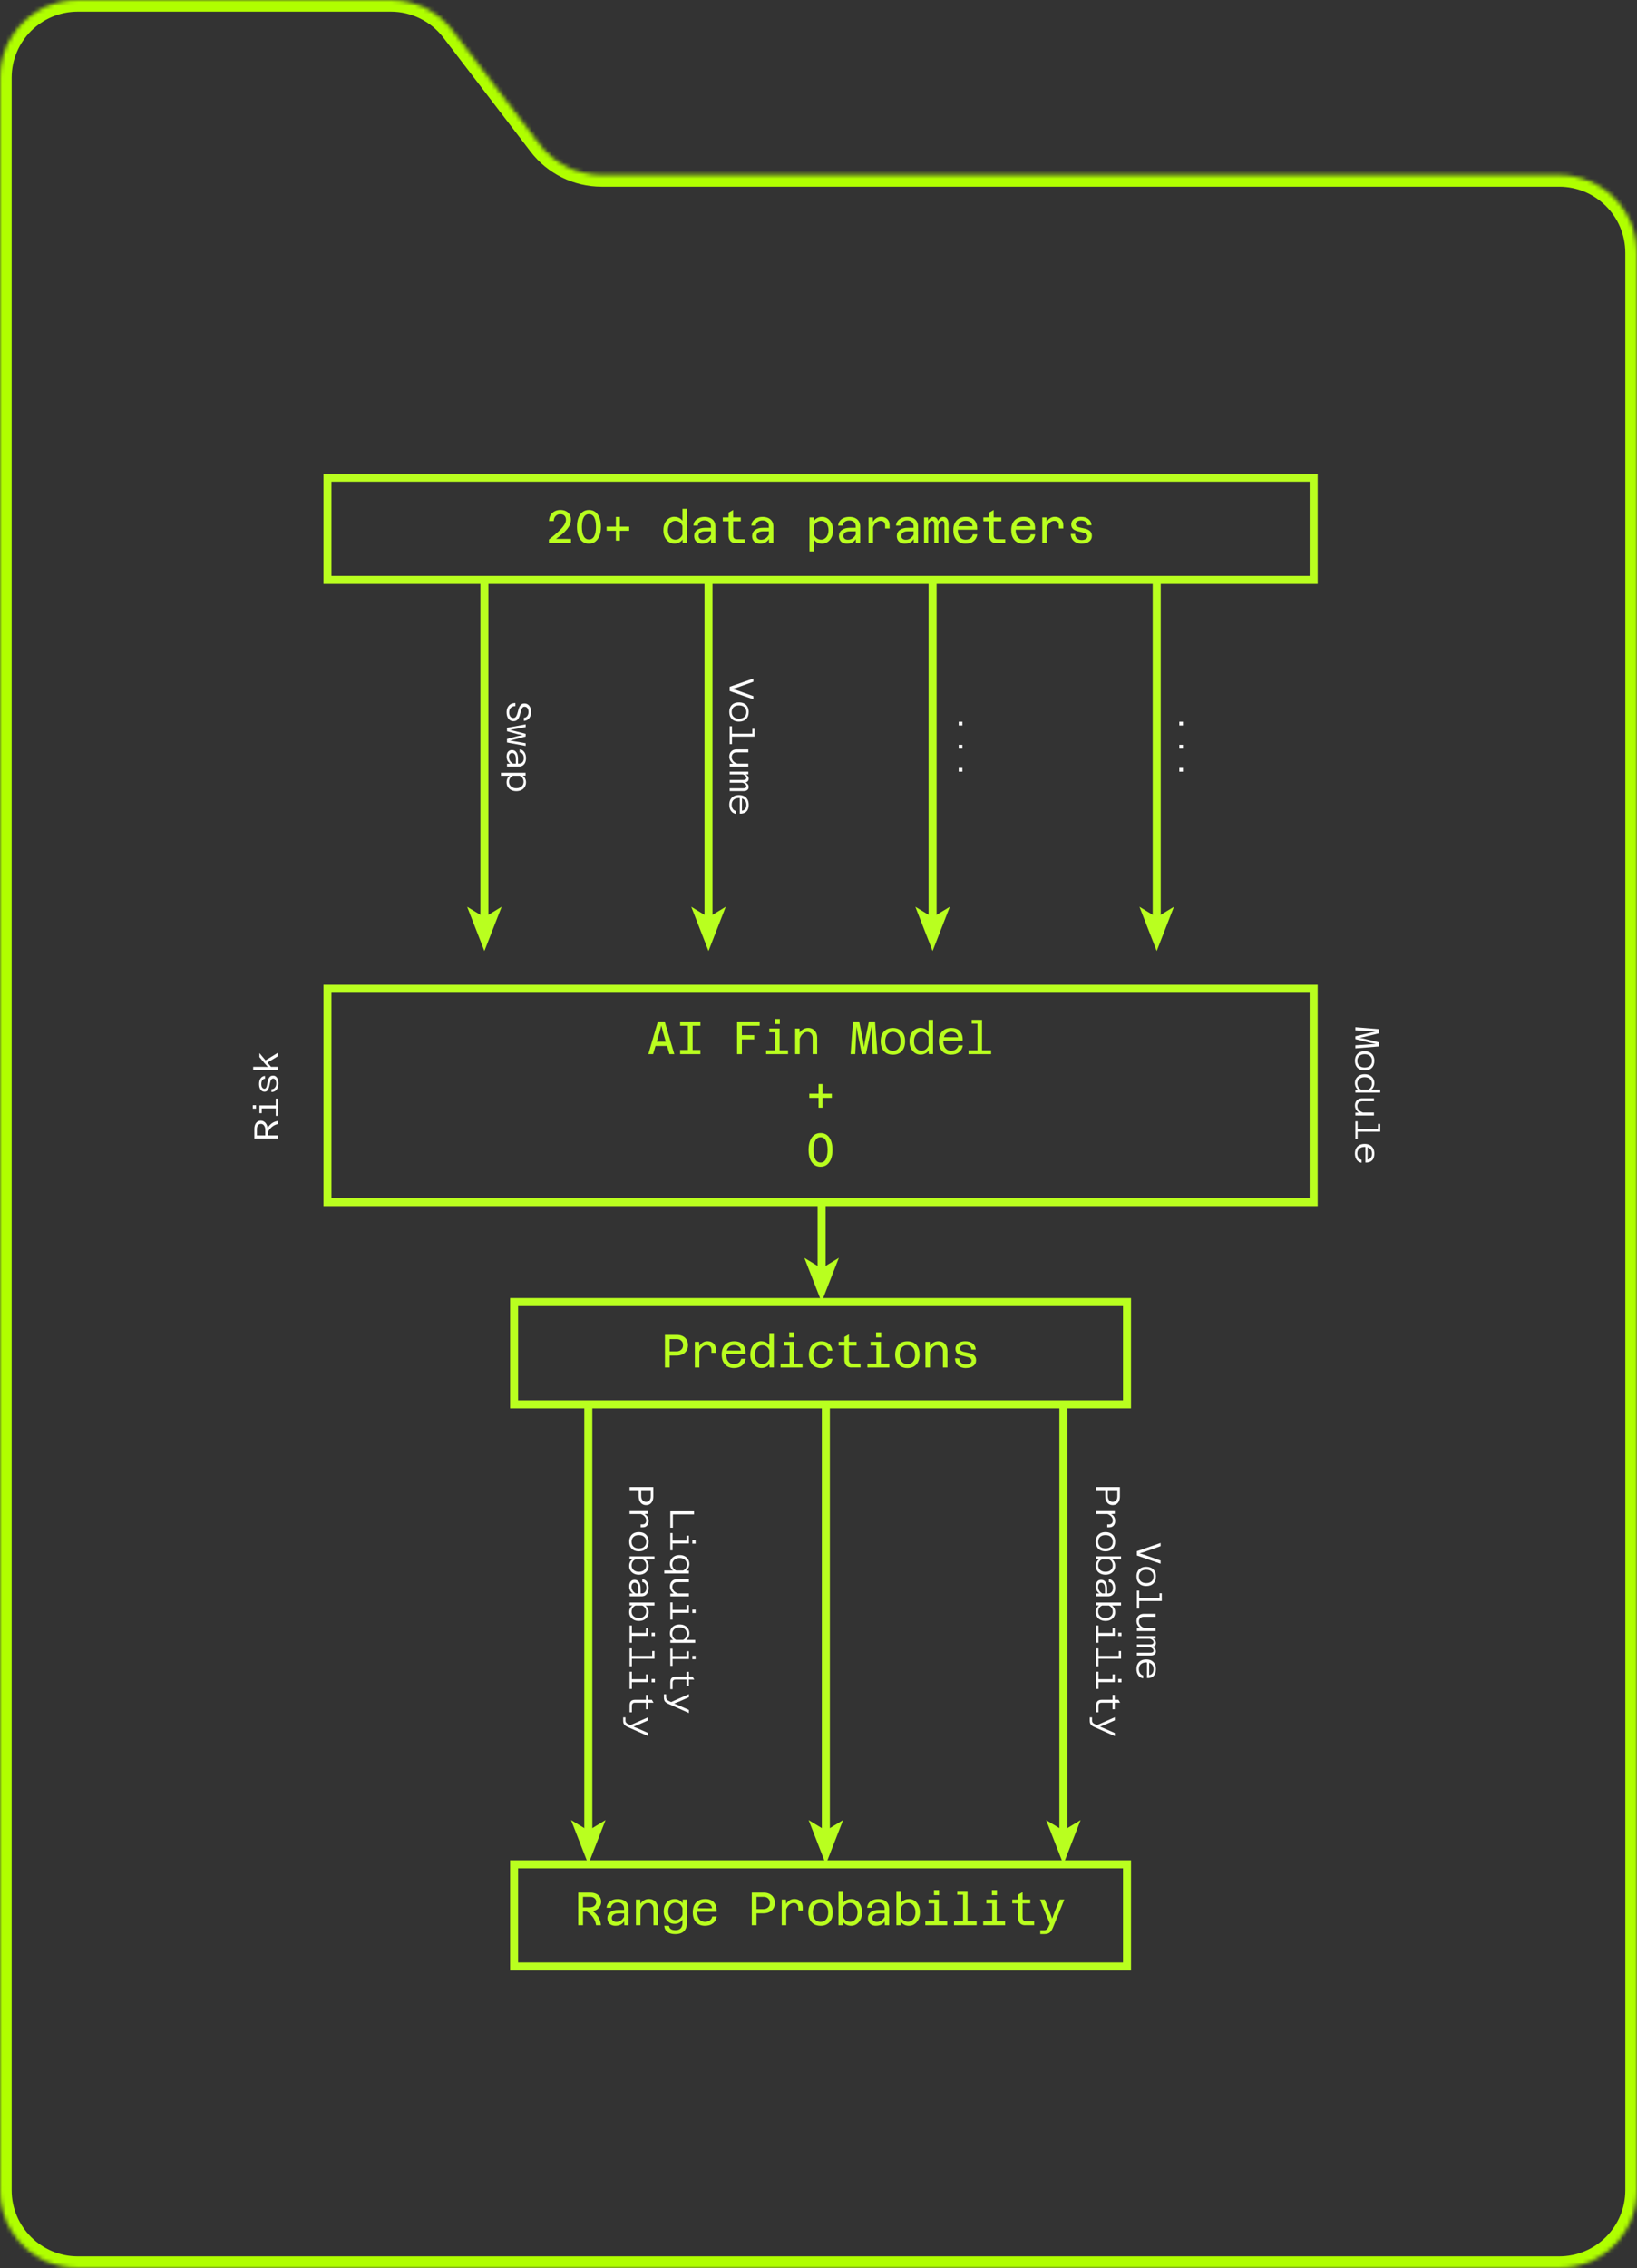<svg xmlns="http://www.w3.org/2000/svg" width="408" height="565" viewBox="0 0 408 565" fill="none"><rect x="0" y="0" width="408" height="565" fill="#333333" stroke="none"/><mask id="path-1-inside-1_319_136" fill="white"><path fill-rule="evenodd" clip-rule="evenodd" d="M112.807 7.605C109.139 2.812 103.448 0 97.412 0H19.383C8.678 0 0 8.678 0 19.383V545.617C0 556.322 8.678 565 19.383 565H388.612C399.316 565 407.994 556.322 407.994 545.617V62.993C407.994 52.288 399.316 43.611 388.612 43.611H149.928C143.892 43.611 138.201 40.799 134.534 36.005L112.807 7.605Z"></path></mask><path d="M19.383 2.907H97.412V-2.907H19.383V2.907ZM2.907 545.617V19.383H-2.907V545.617H2.907ZM388.612 562.093H19.383V567.907H388.612V562.093ZM405.087 62.993V545.617H410.902V62.993H405.087ZM388.612 40.703H149.928V46.518H388.612V40.703ZM136.843 34.239L115.116 5.839L110.497 9.372L132.225 37.772L136.843 34.239ZM149.928 40.703C144.798 40.703 139.96 38.313 136.843 34.239L132.225 37.772C136.442 43.285 142.987 46.518 149.928 46.518V40.703ZM410.902 62.993C410.902 50.683 400.922 40.703 388.612 40.703V46.518C397.711 46.518 405.087 53.894 405.087 62.993H410.902ZM388.612 567.907C400.922 567.907 410.902 557.928 410.902 545.617H405.087C405.087 554.716 397.711 562.093 388.612 562.093V567.907ZM-2.907 545.617C-2.907 557.928 7.072 567.907 19.383 567.907V562.093C10.284 562.093 2.907 554.716 2.907 545.617H-2.907ZM97.412 2.907C102.543 2.907 107.38 5.297 110.497 9.372L115.116 5.839C110.898 0.326 104.353 -2.907 97.412 -2.907V2.907ZM19.383 -2.907C7.072 -2.907 -2.907 7.072 -2.907 19.383H2.907C2.907 10.284 10.284 2.907 19.383 2.907V-2.907Z" fill="#B0FF00" mask="url(#path-1-inside-1_319_136)"></path><path d="M136.809 135.292V134.406C137.829 133.609 138.653 132.911 139.272 132.319C139.896 131.727 140.345 131.201 140.63 130.741C140.916 130.282 141.058 129.861 141.058 129.473C141.058 129.053 140.932 128.721 140.683 128.466C140.429 128.211 140.086 128.09 139.642 128.09C139.198 128.09 138.801 128.239 138.5 128.538C138.199 128.837 138.035 129.258 138.014 129.8H136.824C136.856 129.213 136.994 128.71 137.242 128.3C137.49 127.89 137.823 127.575 138.241 127.359C138.659 127.143 139.134 127.032 139.668 127.032C140.202 127.032 140.673 127.132 141.069 127.337C141.46 127.536 141.762 127.818 141.973 128.173C142.184 128.527 142.29 128.948 142.29 129.429C142.29 129.938 142.169 130.442 141.92 130.935C141.672 131.428 141.275 131.942 140.731 132.474C140.186 133.011 139.467 133.598 138.574 134.24H142.317V135.286H136.824L136.809 135.292Z" fill="#B9FF1F"></path><path d="M146.787 135.43C146.158 135.43 145.619 135.259 145.17 134.915C144.721 134.572 144.382 134.085 144.15 133.448C143.917 132.817 143.801 132.081 143.801 131.234C143.801 130.387 143.917 129.64 144.15 129.014C144.382 128.389 144.721 127.902 145.17 127.553C145.619 127.21 146.158 127.038 146.787 127.038C147.416 127.038 147.961 127.21 148.4 127.547C148.838 127.885 149.177 128.372 149.414 128.998C149.652 129.623 149.769 130.371 149.769 131.229C149.769 132.087 149.652 132.823 149.414 133.448C149.177 134.074 148.838 134.561 148.4 134.904C147.961 135.248 147.422 135.419 146.787 135.419V135.43ZM146.787 134.384C147.374 134.384 147.808 134.107 148.104 133.554C148.394 133 148.542 132.225 148.542 131.234C148.542 130.243 148.394 129.457 148.104 128.909C147.813 128.361 147.374 128.084 146.787 128.084C146.201 128.084 145.772 128.361 145.476 128.909C145.18 129.457 145.032 130.232 145.032 131.234C145.032 132.236 145.18 133 145.476 133.554C145.772 134.107 146.211 134.384 146.787 134.384Z" fill="#B9FF1F"></path><path d="M151.195 132.22V131.184H156.814V132.22H151.195ZM153.505 134.672V128.776H154.494V134.672H153.505Z" fill="#B9FF1F"></path><path d="M168.11 128.754C168.522 128.754 168.903 128.843 169.251 129.014C169.6 129.186 169.88 129.43 170.097 129.74V126.739H171.218V135.281H170.15L170.118 134.395C169.912 134.705 169.632 134.954 169.278 135.137C168.924 135.32 168.538 135.414 168.104 135.414C167.565 135.414 167.089 135.27 166.672 134.982C166.26 134.694 165.932 134.301 165.694 133.797C165.456 133.294 165.34 132.718 165.34 132.076C165.34 131.434 165.456 130.847 165.694 130.343C165.932 129.839 166.254 129.446 166.672 129.164C167.089 128.882 167.565 128.738 168.104 128.738L168.11 128.754ZM168.353 134.439C168.744 134.439 169.098 134.323 169.41 134.085C169.722 133.847 169.954 133.532 170.092 133.127V131.046C169.949 130.636 169.722 130.315 169.41 130.088C169.098 129.861 168.744 129.745 168.353 129.745C167.983 129.745 167.655 129.845 167.375 130.044C167.095 130.243 166.873 130.515 166.714 130.869C166.556 131.223 166.476 131.633 166.476 132.098C166.476 132.563 166.556 132.961 166.714 133.31C166.873 133.664 167.095 133.941 167.375 134.141C167.655 134.34 167.983 134.445 168.353 134.445V134.439Z" fill="#B9FF1F"></path><path d="M177.249 135.292L177.196 133.841V131.112C177.196 130.664 177.053 130.304 176.768 130.044C176.482 129.778 176.091 129.651 175.594 129.651C175.097 129.651 174.732 129.767 174.426 129.999C174.125 130.232 173.955 130.547 173.924 130.941H172.824C172.856 130.481 172.988 130.094 173.237 129.772C173.485 129.451 173.807 129.202 174.22 129.031C174.632 128.854 175.102 128.771 175.636 128.771C176.17 128.771 176.657 128.865 177.058 129.053C177.46 129.241 177.767 129.518 177.983 129.872C178.2 130.226 178.311 130.664 178.311 131.173V135.303H177.243L177.249 135.292ZM175.039 135.43C174.637 135.43 174.288 135.352 173.977 135.203C173.665 135.054 173.432 134.832 173.268 134.55C173.104 134.267 173.02 133.935 173.02 133.553C173.02 132.895 173.263 132.385 173.749 132.02C174.236 131.655 174.907 131.472 175.774 131.472H177.349V132.347L175.726 132.358C175.229 132.358 174.838 132.457 174.553 132.657C174.267 132.856 174.125 133.133 174.125 133.498C174.125 133.802 174.225 134.035 174.431 134.207C174.632 134.378 174.912 134.461 175.256 134.461C175.694 134.461 176.08 134.334 176.429 134.085C176.773 133.83 177.053 133.487 177.264 133.044L177.397 133.902C177.196 134.4 176.9 134.777 176.498 135.037C176.096 135.297 175.61 135.424 175.034 135.424L175.039 135.43Z" fill="#B9FF1F"></path><path d="M180.148 129.85V128.897H184.631V129.85H180.148ZM183.368 135.291C182.982 135.291 182.659 135.214 182.395 135.053C182.131 134.893 181.93 134.666 181.798 134.372C181.66 134.079 181.592 133.736 181.592 133.337V127.685L182.723 127.043V133.332C182.723 133.52 182.749 133.686 182.802 133.841C182.855 133.996 182.955 134.118 183.109 134.201C183.262 134.284 183.484 134.328 183.78 134.328H185.614V135.28H183.373L183.368 135.291Z" fill="#B9FF1F"></path><path d="M191.682 135.292L191.629 133.841V131.112C191.629 130.664 191.487 130.304 191.201 130.044C190.916 129.778 190.525 129.651 190.028 129.651C189.531 129.651 189.166 129.767 188.859 129.999C188.558 130.232 188.389 130.547 188.357 130.941H187.258C187.29 130.481 187.422 130.094 187.67 129.772C187.919 129.451 188.241 129.202 188.653 129.031C189.066 128.854 189.536 128.771 190.07 128.771C190.604 128.771 191.09 128.865 191.492 129.053C191.894 129.241 192.2 129.518 192.417 129.872C192.634 130.226 192.745 130.664 192.745 131.173V135.303H191.677L191.682 135.292ZM189.473 135.43C189.071 135.43 188.722 135.352 188.41 135.203C188.098 135.054 187.866 134.832 187.702 134.55C187.538 134.267 187.453 133.935 187.453 133.553C187.453 132.895 187.697 132.385 188.183 132.02C188.669 131.655 189.34 131.472 190.207 131.472H191.783V132.347L190.16 132.358C189.663 132.358 189.272 132.457 188.986 132.657C188.701 132.856 188.558 133.133 188.558 133.498C188.558 133.802 188.659 134.035 188.865 134.207C189.066 134.378 189.346 134.461 189.689 134.461C190.128 134.461 190.514 134.334 190.863 134.085C191.206 133.83 191.487 133.487 191.698 133.044L191.83 133.902C191.629 134.4 191.333 134.777 190.932 135.037C190.53 135.297 190.043 135.424 189.467 135.424L189.473 135.43Z" fill="#B9FF1F"></path><path d="M204.862 128.754C205.412 128.754 205.888 128.898 206.3 129.18C206.712 129.462 207.035 129.856 207.272 130.359C207.51 130.863 207.627 131.439 207.627 132.092C207.627 132.745 207.51 133.31 207.272 133.814C207.035 134.317 206.712 134.71 206.3 134.998C205.888 135.286 205.412 135.43 204.862 135.43C204.45 135.43 204.069 135.341 203.726 135.164C203.382 134.987 203.097 134.744 202.875 134.445V137.362H201.754V128.898H202.822L202.853 129.772C203.075 129.462 203.361 129.219 203.71 129.036C204.059 128.854 204.444 128.765 204.862 128.765V128.754ZM204.619 134.439C204.994 134.439 205.322 134.339 205.602 134.135C205.882 133.935 206.099 133.659 206.258 133.304C206.416 132.95 206.495 132.546 206.495 132.092C206.495 131.638 206.416 131.217 206.258 130.863C206.099 130.509 205.882 130.237 205.602 130.038C205.327 129.839 204.999 129.739 204.619 129.739C204.238 129.739 203.884 129.856 203.572 130.082C203.255 130.309 203.028 130.625 202.88 131.029V133.133C203.028 133.537 203.26 133.852 203.572 134.085C203.884 134.317 204.238 134.434 204.619 134.434V134.439Z" fill="#B9FF1F"></path><path d="M213.323 135.292L213.27 133.841V131.112C213.27 130.664 213.127 130.304 212.842 130.044C212.556 129.778 212.165 129.651 211.668 129.651C211.171 129.651 210.807 129.767 210.5 129.999C210.199 130.232 210.03 130.547 209.998 130.941H208.898C208.93 130.481 209.062 130.094 209.311 129.772C209.559 129.451 209.882 129.202 210.294 129.031C210.706 128.854 211.177 128.771 211.711 128.771C212.244 128.771 212.731 128.865 213.132 129.053C213.534 129.241 213.841 129.518 214.057 129.872C214.274 130.226 214.385 130.664 214.385 131.173V135.303H213.317L213.323 135.292ZM211.119 135.43C210.717 135.43 210.368 135.352 210.056 135.203C209.744 135.054 209.512 134.832 209.348 134.55C209.184 134.267 209.099 133.935 209.099 133.553C209.099 132.895 209.342 132.385 209.829 132.02C210.315 131.655 210.986 131.472 211.853 131.472H213.428V132.347L211.806 132.358C211.309 132.358 210.918 132.457 210.632 132.657C210.347 132.856 210.204 133.133 210.204 133.498C210.204 133.802 210.304 134.035 210.511 134.207C210.712 134.378 210.992 134.461 211.335 134.461C211.774 134.461 212.16 134.334 212.509 134.085C212.852 133.83 213.132 133.487 213.344 133.044L213.476 133.902C213.275 134.4 212.979 134.777 212.577 135.037C212.176 135.297 211.689 135.424 211.113 135.424L211.119 135.43Z" fill="#B9FF1F"></path><path d="M216.477 135.291V128.898H217.534L217.602 130.348V135.286H216.482L216.477 135.291ZM220.605 131.649V130.879C220.605 130.536 220.504 130.265 220.309 130.06C220.113 129.855 219.833 129.75 219.468 129.75C219.019 129.75 218.612 129.933 218.247 130.293C217.883 130.652 217.597 131.2 217.38 131.937L217.227 130.752C217.391 130.309 217.587 129.944 217.819 129.645C218.052 129.351 218.321 129.13 218.628 128.975C218.935 128.826 219.273 128.748 219.643 128.748C220.256 128.748 220.758 128.936 221.139 129.307C221.525 129.678 221.715 130.204 221.715 130.874V131.643H220.594L220.605 131.649Z" fill="#B9FF1F"></path><path d="M227.752 135.292L227.7 133.841V131.112C227.7 130.664 227.557 130.304 227.271 130.044C226.986 129.778 226.595 129.651 226.098 129.651C225.601 129.651 225.236 129.767 224.93 129.999C224.628 130.232 224.459 130.547 224.428 130.941H223.328C223.36 130.481 223.492 130.094 223.74 129.772C223.989 129.451 224.311 129.202 224.724 129.031C225.136 128.854 225.606 128.771 226.14 128.771C226.674 128.771 227.16 128.865 227.562 129.053C227.964 129.241 228.27 129.518 228.487 129.872C228.704 130.226 228.815 130.664 228.815 131.173V135.303H227.747L227.752 135.292ZM225.548 135.43C225.146 135.43 224.798 135.352 224.486 135.203C224.174 135.054 223.941 134.832 223.777 134.55C223.614 134.267 223.529 133.935 223.529 133.553C223.529 132.895 223.772 132.385 224.258 132.02C224.745 131.655 225.416 131.472 226.283 131.472H227.858V132.347L226.235 132.358C225.739 132.358 225.347 132.457 225.062 132.657C224.776 132.856 224.634 133.133 224.634 133.498C224.634 133.802 224.734 134.035 224.94 134.207C225.141 134.378 225.421 134.461 225.765 134.461C226.204 134.461 226.59 134.334 226.938 134.085C227.282 133.83 227.562 133.487 227.774 133.044L227.906 133.902C227.705 134.4 227.409 134.777 227.007 135.037C226.605 135.297 226.119 135.424 225.543 135.424L225.548 135.43Z" fill="#B9FF1F"></path><path d="M230.316 135.292V128.898H231.305L231.347 130.144V135.292H230.316ZM232.848 135.292V130.631C232.848 130.337 232.801 130.116 232.7 129.961C232.6 129.812 232.452 129.734 232.262 129.734C231.981 129.734 231.738 129.922 231.537 130.293C231.337 130.664 231.199 131.218 231.115 131.954L231.093 130.93C231.109 130.47 231.183 130.083 231.326 129.756C231.469 129.43 231.648 129.18 231.87 129.014C232.092 128.843 232.33 128.76 232.579 128.76C232.991 128.76 233.314 128.915 233.541 129.23C233.768 129.546 233.879 129.972 233.879 130.515V135.292H232.848ZM235.391 135.292V130.631C235.391 130.343 235.343 130.122 235.253 129.967C235.164 129.812 235.021 129.734 234.825 129.734C234.55 129.734 234.313 129.917 234.101 130.277C233.895 130.636 233.747 131.195 233.668 131.959L233.567 130.985C233.588 130.282 233.747 129.734 234.038 129.347C234.328 128.959 234.693 128.765 235.121 128.765C235.523 128.765 235.835 128.92 236.068 129.225C236.3 129.529 236.416 129.972 236.416 130.542V135.297H235.386L235.391 135.292Z" fill="#B9FF1F"></path><path d="M240.655 135.43C240.026 135.43 239.482 135.297 239.022 135.032C238.562 134.766 238.213 134.379 237.97 133.88C237.727 133.382 237.605 132.779 237.605 132.081C237.605 131.384 237.727 130.786 237.975 130.293C238.224 129.795 238.578 129.419 239.043 129.153C239.508 128.887 240.058 128.76 240.703 128.76C241.686 128.76 242.421 129.042 242.902 129.612C243.383 130.182 243.594 130.963 243.536 131.954H238.499L238.509 131.068L242.395 131.079C242.363 130.67 242.194 130.337 241.882 130.088C241.57 129.839 241.179 129.717 240.703 129.717C240.063 129.717 239.577 129.928 239.239 130.343C238.901 130.764 238.726 131.356 238.726 132.12C238.726 132.579 238.8 132.984 238.953 133.332C239.107 133.687 239.323 133.958 239.614 134.152C239.905 134.345 240.248 134.445 240.655 134.445C241.136 134.445 241.538 134.323 241.861 134.085C242.183 133.847 242.379 133.52 242.453 133.111H243.573C243.478 133.83 243.172 134.395 242.654 134.81C242.136 135.22 241.469 135.425 240.655 135.425V135.43Z" fill="#B9FF1F"></path><path d="M245.086 129.85V128.897H249.568V129.85H245.086ZM248.305 135.291C247.919 135.291 247.597 135.214 247.332 135.053C247.068 134.893 246.867 134.666 246.735 134.372C246.598 134.079 246.529 133.736 246.529 133.337V127.685L247.66 127.043V133.332C247.66 133.52 247.687 133.686 247.739 133.841C247.792 133.996 247.893 134.118 248.046 134.201C248.199 134.284 248.421 134.328 248.717 134.328H250.552V135.28H248.31L248.305 135.291Z" fill="#B9FF1F"></path><path d="M255.085 135.43C254.456 135.43 253.912 135.297 253.452 135.032C252.992 134.766 252.643 134.379 252.4 133.88C252.157 133.382 252.035 132.779 252.035 132.081C252.035 131.384 252.157 130.786 252.405 130.293C252.654 129.795 253.008 129.419 253.473 129.153C253.938 128.887 254.488 128.76 255.133 128.76C256.116 128.76 256.851 129.042 257.332 129.612C257.813 130.182 258.024 130.963 257.966 131.954H252.928L252.939 131.068L256.824 131.079C256.792 130.67 256.623 130.337 256.311 130.088C256 129.839 255.608 129.717 255.133 129.717C254.493 129.717 254.007 129.928 253.669 130.343C253.33 130.764 253.156 131.356 253.156 132.12C253.156 132.579 253.23 132.984 253.383 133.332C253.536 133.687 253.753 133.958 254.044 134.152C254.335 134.345 254.678 134.445 255.085 134.445C255.566 134.445 255.968 134.323 256.29 134.085C256.613 133.847 256.808 133.52 256.882 133.111H258.003C257.908 133.83 257.601 134.395 257.083 134.81C256.565 135.22 255.899 135.425 255.085 135.425V135.43Z" fill="#B9FF1F"></path><path d="M259.77 135.291V128.898H260.827L260.895 130.348V135.286H259.775L259.77 135.291ZM263.898 131.649V130.879C263.898 130.536 263.797 130.265 263.602 130.06C263.406 129.855 263.126 129.75 262.761 129.75C262.312 129.75 261.905 129.933 261.54 130.293C261.176 130.652 260.89 131.2 260.673 131.937L260.52 130.752C260.684 130.309 260.88 129.944 261.112 129.645C261.345 129.351 261.614 129.13 261.921 128.975C262.227 128.826 262.566 128.748 262.936 128.748C263.549 128.748 264.051 128.936 264.432 129.307C264.818 129.678 265.008 130.204 265.008 130.874V131.643H263.887L263.898 131.649Z" fill="#B9FF1F"></path><path d="M269.6 135.43C269.061 135.43 268.585 135.33 268.178 135.131C267.771 134.932 267.454 134.655 267.232 134.295C267.004 133.935 266.888 133.504 266.883 133H267.951C267.951 133.47 268.104 133.847 268.405 134.118C268.706 134.389 269.108 134.528 269.605 134.528C270.028 134.528 270.366 134.445 270.62 134.279C270.874 134.112 271.001 133.886 271.001 133.598C271.001 133.382 270.927 133.205 270.779 133.066C270.631 132.933 270.44 132.823 270.202 132.745C269.965 132.668 269.706 132.596 269.42 132.535C269.135 132.474 268.849 132.402 268.564 132.324C268.278 132.247 268.019 132.142 267.781 132.014C267.544 131.887 267.353 131.71 267.211 131.489C267.068 131.267 266.994 130.985 266.994 130.647C266.994 130.276 267.094 129.95 267.29 129.667C267.485 129.385 267.771 129.164 268.141 128.997C268.511 128.831 268.95 128.754 269.452 128.754C270.213 128.754 270.826 128.937 271.286 129.307C271.751 129.678 272 130.188 272.037 130.835H270.969C270.948 130.453 270.8 130.166 270.53 129.961C270.261 129.761 269.901 129.656 269.446 129.656C268.992 129.656 268.691 129.745 268.463 129.922C268.236 130.099 268.125 130.321 268.125 130.586C268.125 130.797 268.199 130.957 268.347 131.079C268.495 131.201 268.685 131.289 268.923 131.356C269.161 131.422 269.42 131.477 269.705 131.527C269.991 131.577 270.276 131.644 270.562 131.721C270.847 131.799 271.106 131.904 271.344 132.042C271.582 132.181 271.772 132.363 271.915 132.596C272.058 132.828 272.132 133.133 272.132 133.504C272.132 134.101 271.904 134.566 271.445 134.91C270.985 135.253 270.372 135.419 269.6 135.419V135.43Z" fill="#B9FF1F"></path><path d="M327.409 119H81.613V144.464H327.409V119Z" stroke="#B9FF1F" stroke-width="2" stroke-miterlimit="10"></path><path d="M165.727 340.667V332.551H166.905V340.667H165.727ZM166.567 337.7V336.653H168.586C169.083 336.653 169.48 336.515 169.786 336.227C170.087 335.945 170.241 335.568 170.241 335.103C170.241 334.638 170.098 334.279 169.813 334.007C169.527 333.731 169.152 333.592 168.687 333.592H166.567V332.546H168.697C169.252 332.546 169.739 332.651 170.156 332.861C170.574 333.072 170.896 333.365 171.129 333.753C171.356 334.135 171.472 334.589 171.472 335.109C171.472 335.629 171.356 336.083 171.118 336.476C170.88 336.869 170.547 337.168 170.114 337.384C169.68 337.6 169.173 337.705 168.586 337.705H166.567V337.7Z" fill="#B9FF1F"></path><path d="M173.184 340.666V334.273H174.241L174.309 335.723V340.661H173.189L173.184 340.666ZM177.312 337.024V336.254C177.312 335.911 177.211 335.64 177.016 335.435C176.82 335.23 176.54 335.125 176.181 335.125C175.731 335.125 175.324 335.308 174.96 335.668C174.595 336.027 174.309 336.575 174.093 337.312L173.939 336.127C174.103 335.684 174.299 335.319 174.532 335.02C174.764 334.726 175.034 334.505 175.34 334.35C175.647 334.201 175.985 334.123 176.355 334.123C176.968 334.123 177.47 334.311 177.851 334.682C178.237 335.053 178.427 335.579 178.427 336.249V337.018H177.307L177.312 337.024Z" fill="#B9FF1F"></path><path d="M182.934 340.805C182.305 340.805 181.761 340.672 181.301 340.407C180.841 340.141 180.492 339.754 180.244 339.255C180 338.757 179.879 338.154 179.879 337.456C179.879 336.759 180 336.161 180.249 335.668C180.497 335.17 180.852 334.794 181.317 334.528C181.782 334.262 182.332 334.135 182.976 334.135C183.96 334.135 184.694 334.417 185.175 334.987C185.656 335.557 185.868 336.338 185.81 337.329H180.772L180.783 336.443L184.668 336.454C184.636 336.045 184.467 335.712 184.155 335.463C183.843 335.214 183.452 335.092 182.976 335.092C182.342 335.092 181.851 335.303 181.512 335.718C181.174 336.139 181 336.731 181 337.495C181 337.954 181.074 338.359 181.227 338.707C181.38 339.062 181.597 339.333 181.888 339.527C182.178 339.72 182.522 339.82 182.929 339.82C183.41 339.82 183.812 339.698 184.134 339.46C184.457 339.222 184.652 338.895 184.726 338.486H185.847C185.752 339.205 185.445 339.77 184.927 340.185C184.409 340.595 183.743 340.8 182.929 340.8L182.934 340.805Z" fill="#B9FF1F"></path><path d="M189.757 334.129C190.169 334.129 190.55 334.218 190.898 334.389C191.247 334.561 191.528 334.805 191.744 335.115V332.114H192.865V340.656H191.797L191.765 339.77C191.559 340.08 191.279 340.329 190.93 340.512C190.576 340.7 190.19 340.789 189.757 340.789C189.218 340.789 188.742 340.645 188.324 340.357C187.912 340.069 187.584 339.676 187.346 339.172C187.108 338.669 186.992 338.093 186.992 337.451C186.992 336.809 187.108 336.222 187.346 335.718C187.584 335.214 187.907 334.821 188.324 334.539C188.742 334.257 189.218 334.113 189.757 334.113V334.129ZM190 339.814C190.391 339.814 190.745 339.698 191.062 339.46C191.374 339.222 191.607 338.907 191.744 338.502V336.421C191.602 336.011 191.374 335.69 191.062 335.463C190.745 335.236 190.396 335.12 190 335.12C189.63 335.12 189.302 335.22 189.022 335.419C188.742 335.618 188.52 335.89 188.361 336.244C188.203 336.598 188.123 337.008 188.123 337.473C188.123 337.938 188.203 338.336 188.361 338.685C188.52 339.034 188.742 339.316 189.022 339.516C189.302 339.715 189.63 339.82 190 339.82V339.814Z" fill="#B9FF1F"></path><path d="M194.539 340.667V339.715H200.01V340.667H194.539ZM195.337 335.225V334.273H197.346V335.225H195.337ZM196.706 333.177V331.909H197.97V333.177H196.706ZM196.786 340.667V334.273H197.917V340.667H196.786Z" fill="#B9FF1F"></path><path d="M204.678 340.805C204.049 340.805 203.504 340.666 203.039 340.401C202.574 340.129 202.22 339.742 201.972 339.238C201.723 338.734 201.602 338.147 201.602 337.472C201.602 336.797 201.728 336.188 201.987 335.69C202.246 335.191 202.606 334.804 203.071 334.538C203.536 334.272 204.075 334.14 204.699 334.14C205.201 334.14 205.651 334.234 206.047 334.422C206.443 334.61 206.766 334.881 207.014 335.23C207.263 335.579 207.406 335.994 207.443 336.476H206.322C206.253 336.044 206.079 335.706 205.788 335.474C205.497 335.241 205.138 335.125 204.699 335.125C204.308 335.125 203.964 335.219 203.668 335.407C203.372 335.596 203.145 335.867 202.981 336.216C202.817 336.564 202.738 336.985 202.738 337.472C202.738 338.208 202.918 338.784 203.277 339.205C203.637 339.626 204.102 339.83 204.683 339.83C204.948 339.83 205.196 339.775 205.429 339.67C205.656 339.559 205.857 339.404 206.021 339.199C206.19 338.994 206.301 338.756 206.359 338.485H207.49C207.416 338.967 207.247 339.376 206.983 339.725C206.718 340.074 206.391 340.34 205.994 340.528C205.598 340.716 205.159 340.81 204.678 340.81V340.805Z" fill="#B9FF1F"></path><path d="M209.008 335.225V334.272H213.49V335.225H209.008ZM212.227 340.666C211.841 340.666 211.519 340.589 211.254 340.428C210.99 340.268 210.789 340.041 210.657 339.747C210.52 339.454 210.451 339.111 210.451 338.712V333.06L211.582 332.418V338.707C211.582 338.895 211.608 339.061 211.661 339.216C211.714 339.371 211.815 339.493 211.968 339.576C212.121 339.659 212.343 339.703 212.639 339.703H214.473V340.655H212.232L212.227 340.666Z" fill="#B9FF1F"></path><path d="M216.188 340.667V339.715H221.658V340.667H216.188ZM216.986 335.225V334.273H218.994V335.225H216.986ZM218.355 333.177V331.909H219.618V333.177H218.355ZM218.429 340.667V334.273H219.56V340.667H218.429Z" fill="#B9FF1F"></path><path d="M226.145 340.805C225.516 340.805 224.971 340.666 224.517 340.401C224.062 340.129 223.713 339.742 223.47 339.244C223.227 338.745 223.105 338.153 223.105 337.472C223.105 336.791 223.227 336.177 223.47 335.684C223.713 335.186 224.062 334.804 224.517 334.538C224.971 334.272 225.516 334.14 226.155 334.14C227.102 334.14 227.847 334.439 228.386 335.031C228.925 335.623 229.195 336.437 229.195 337.478C229.195 338.159 229.073 338.751 228.83 339.249C228.587 339.747 228.238 340.135 227.784 340.406C227.329 340.677 226.784 340.81 226.145 340.81V340.805ZM226.155 339.83C226.747 339.83 227.213 339.62 227.556 339.199C227.895 338.779 228.069 338.203 228.069 337.472C228.069 336.741 227.9 336.16 227.556 335.739C227.218 335.319 226.747 335.114 226.155 335.114C225.563 335.114 225.088 335.324 224.744 335.739C224.406 336.16 224.231 336.736 224.231 337.472C224.231 338.208 224.401 338.779 224.744 339.199C225.082 339.62 225.553 339.83 226.155 339.83Z" fill="#B9FF1F"></path><path d="M230.652 340.667V334.273H231.731L231.789 335.712V340.667H230.658H230.652ZM235.013 340.667V336.642C235.013 336.183 234.892 335.817 234.649 335.546C234.405 335.275 234.088 335.131 233.692 335.131C233.242 335.131 232.841 335.302 232.487 335.646C232.132 335.989 231.858 336.526 231.651 337.257L231.472 335.945C231.699 335.341 232.032 334.887 232.465 334.583C232.899 334.278 233.369 334.129 233.882 334.129C234.342 334.129 234.738 334.234 235.077 334.439C235.415 334.644 235.674 334.932 235.859 335.291C236.044 335.657 236.139 336.089 236.139 336.581V340.661H235.019L235.013 340.667Z" fill="#B9FF1F"></path><path d="M240.74 340.805C240.201 340.805 239.726 340.705 239.318 340.506C238.911 340.307 238.594 340.03 238.372 339.67C238.145 339.31 238.029 338.879 238.023 338.375H239.091C239.091 338.845 239.244 339.222 239.546 339.493C239.847 339.764 240.249 339.903 240.746 339.903C241.169 339.903 241.507 339.82 241.761 339.654C242.014 339.487 242.141 339.261 242.141 338.973C242.141 338.757 242.067 338.58 241.919 338.441C241.771 338.308 241.581 338.198 241.343 338.12C241.105 338.043 240.846 337.971 240.561 337.91C240.275 337.849 239.99 337.777 239.704 337.699C239.419 337.622 239.16 337.517 238.922 337.389C238.684 337.262 238.494 337.085 238.351 336.864C238.208 336.642 238.134 336.36 238.134 336.022C238.134 335.651 238.235 335.325 238.43 335.042C238.626 334.76 238.911 334.539 239.281 334.372C239.652 334.206 240.09 334.129 240.592 334.129C241.354 334.129 241.967 334.312 242.427 334.682C242.892 335.053 243.14 335.563 243.177 336.21H242.109C242.088 335.828 241.94 335.541 241.671 335.336C241.401 335.136 241.042 335.031 240.587 335.031C240.133 335.031 239.831 335.12 239.604 335.297C239.377 335.474 239.266 335.696 239.266 335.961C239.266 336.172 239.34 336.332 239.488 336.454C239.636 336.576 239.826 336.664 240.064 336.731C240.302 336.797 240.561 336.852 240.846 336.902C241.132 336.952 241.417 337.019 241.702 337.096C241.988 337.174 242.247 337.279 242.485 337.417C242.723 337.556 242.913 337.738 243.056 337.971C243.198 338.203 243.272 338.508 243.272 338.879C243.272 339.476 243.045 339.941 242.585 340.285C242.125 340.628 241.512 340.794 240.74 340.794V340.805Z" fill="#B9FF1F"></path><path d="M144.113 479.613V471.498H145.303V479.613H144.113ZM144.97 476.214V475.168H146.936C147.253 475.168 147.539 475.113 147.792 475.002C148.046 474.891 148.242 474.731 148.379 474.526C148.522 474.321 148.59 474.078 148.59 473.801C148.59 473.546 148.527 473.325 148.4 473.137C148.273 472.948 148.104 472.804 147.887 472.699C147.671 472.594 147.433 472.544 147.169 472.544H144.97V471.498H147.169C147.681 471.498 148.136 471.592 148.538 471.769C148.939 471.952 149.256 472.212 149.489 472.561C149.716 472.904 149.833 473.319 149.833 473.801C149.833 474.111 149.764 474.41 149.627 474.703C149.489 474.991 149.293 475.251 149.04 475.484C148.786 475.711 148.474 475.893 148.115 476.026C147.75 476.159 147.338 476.226 146.873 476.226H144.975L144.97 476.214ZM148.564 479.613C148.522 479.248 148.427 478.894 148.289 478.539C148.146 478.185 147.956 477.848 147.713 477.521C147.47 477.194 147.169 476.89 146.809 476.608C146.45 476.325 146.032 476.076 145.551 475.86L146.873 475.556C147.359 475.81 147.782 476.093 148.131 476.403C148.485 476.713 148.775 477.045 149.008 477.394C149.241 477.742 149.42 478.102 149.542 478.479C149.664 478.855 149.743 479.231 149.78 479.613H148.569H148.564Z" fill="#B9FF1F"></path><path d="M155.604 479.613L155.546 478.162V475.433C155.546 474.985 155.403 474.625 155.118 474.365C154.832 474.099 154.441 473.972 153.95 473.972C153.458 473.972 153.088 474.088 152.781 474.321C152.48 474.553 152.311 474.869 152.279 475.262H151.18C151.211 474.802 151.349 474.415 151.592 474.094C151.835 473.773 152.163 473.524 152.575 473.352C152.987 473.175 153.458 473.092 153.992 473.092C154.526 473.092 155.012 473.186 155.414 473.374C155.815 473.562 156.122 473.839 156.339 474.193C156.555 474.548 156.666 474.985 156.666 475.494V479.624H155.599L155.604 479.613ZM153.394 479.751C152.993 479.751 152.644 479.674 152.337 479.524C152.031 479.375 151.793 479.153 151.629 478.871C151.465 478.589 151.381 478.257 151.381 477.875C151.381 477.216 151.624 476.707 152.11 476.341C152.596 475.976 153.268 475.793 154.135 475.793H155.71V476.668L154.087 476.679C153.59 476.679 153.199 476.779 152.913 476.978C152.628 477.177 152.485 477.454 152.485 477.819C152.485 478.124 152.586 478.356 152.792 478.528C152.993 478.699 153.273 478.782 153.616 478.782C154.055 478.782 154.441 478.655 154.79 478.406C155.139 478.157 155.414 477.808 155.63 477.365L155.763 478.223C155.562 478.722 155.26 479.098 154.864 479.358C154.468 479.618 153.976 479.746 153.4 479.746L153.394 479.751Z" fill="#B9FF1F"></path><path d="M158.5 479.613V473.219H159.578L159.631 474.658V479.613H158.5ZM162.861 479.613V475.588C162.861 475.129 162.739 474.764 162.496 474.492C162.253 474.216 161.936 474.077 161.539 474.077C161.09 474.077 160.688 474.249 160.334 474.592C159.98 474.935 159.705 475.472 159.494 476.203L159.314 474.891C159.541 474.288 159.874 473.834 160.308 473.529C160.741 473.225 161.212 473.075 161.724 473.075C162.184 473.075 162.581 473.18 162.919 473.385C163.257 473.59 163.516 473.878 163.701 474.238C163.886 474.603 163.982 475.035 163.982 475.528V479.607H162.861V479.613Z" fill="#B9FF1F"></path><path d="M170.12 474.138L170.151 473.219H171.219V478.915C171.219 479.862 170.976 480.581 170.49 481.08C170.003 481.578 169.274 481.821 168.296 481.821C167.757 481.821 167.286 481.744 166.89 481.594C166.494 481.445 166.182 481.212 165.96 480.908C165.732 480.603 165.605 480.216 165.563 479.751H166.742C166.779 480.1 166.927 480.371 167.191 480.559C167.456 480.747 167.841 480.841 168.354 480.841C168.925 480.841 169.359 480.686 169.655 480.376C169.951 480.066 170.099 479.624 170.099 479.053V478.206C169.892 478.539 169.618 478.799 169.274 478.987C168.93 479.175 168.544 479.264 168.111 479.264C167.588 479.264 167.123 479.131 166.721 478.865C166.319 478.6 166.002 478.234 165.769 477.769C165.537 477.304 165.426 476.778 165.426 476.186C165.426 475.544 165.542 474.99 165.78 474.531C166.018 474.071 166.34 473.711 166.758 473.462C167.175 473.213 167.641 473.086 168.169 473.086C168.592 473.086 168.973 473.18 169.316 473.379C169.66 473.573 169.929 473.828 170.12 474.149V474.138ZM168.37 478.334C168.761 478.334 169.115 478.212 169.433 477.968C169.744 477.725 169.972 477.393 170.104 476.978V475.372C169.972 474.946 169.744 474.614 169.433 474.37C169.115 474.132 168.766 474.01 168.37 474.01C168.005 474.01 167.693 474.104 167.419 474.282C167.149 474.464 166.938 474.719 166.784 475.046C166.631 475.372 166.557 475.743 166.557 476.164C166.557 476.585 166.631 476.955 166.784 477.288C166.938 477.614 167.149 477.874 167.419 478.063C167.688 478.251 168.005 478.339 168.37 478.339V478.334Z" fill="#B9FF1F"></path><path d="M175.718 479.752C175.089 479.752 174.544 479.619 174.085 479.353C173.625 479.087 173.276 478.7 173.033 478.202C172.79 477.703 172.668 477.1 172.668 476.402C172.668 475.705 172.79 475.107 173.038 474.614C173.286 474.116 173.641 473.74 174.106 473.474C174.571 473.208 175.121 473.081 175.766 473.081C176.749 473.081 177.483 473.363 177.964 473.934C178.445 474.504 178.657 475.284 178.599 476.275H173.561L173.572 475.389L177.457 475.401C177.425 474.991 177.256 474.659 176.944 474.41C176.632 474.161 176.241 474.039 175.766 474.039C175.126 474.039 174.64 474.249 174.301 474.664C173.963 475.085 173.789 475.677 173.789 476.441C173.789 476.901 173.863 477.305 174.016 477.654C174.169 478.008 174.386 478.279 174.677 478.473C174.967 478.667 175.311 478.766 175.718 478.766C176.199 478.766 176.601 478.644 176.923 478.406C177.246 478.168 177.441 477.842 177.515 477.432H178.636C178.541 478.152 178.234 478.716 177.716 479.132C177.198 479.541 176.532 479.746 175.718 479.746V479.752Z" fill="#B9FF1F"></path><path d="M187.371 479.613V471.498H188.55V479.613H187.371ZM188.212 476.646V475.6H190.231C190.728 475.6 191.124 475.461 191.431 475.173C191.732 474.891 191.885 474.515 191.885 474.05C191.885 473.585 191.743 473.225 191.457 472.954C191.172 472.677 190.796 472.538 190.331 472.538H188.212V471.492H190.342C190.897 471.492 191.383 471.597 191.801 471.808C192.218 472.018 192.541 472.311 192.773 472.699C193.001 473.081 193.117 473.535 193.117 474.055C193.117 474.576 193.001 475.029 192.763 475.423C192.525 475.816 192.192 476.115 191.758 476.33C191.325 476.546 190.818 476.651 190.231 476.651H188.212V476.646Z" fill="#B9FF1F"></path><path d="M194.832 479.614V473.22H195.889L195.958 474.67V479.608H194.837L194.832 479.614ZM198.96 475.971V475.202C198.96 474.858 198.86 474.587 198.664 474.382C198.469 474.177 198.189 474.072 197.824 474.072C197.375 474.072 196.968 474.255 196.603 474.615C196.238 474.975 195.953 475.523 195.736 476.259L195.583 475.074C195.747 474.631 195.942 474.266 196.175 473.967C196.407 473.674 196.677 473.452 196.983 473.297C197.29 473.148 197.628 473.07 197.998 473.07C198.611 473.07 199.114 473.259 199.494 473.629C199.88 474 200.07 474.526 200.07 475.196V475.966H198.95L198.96 475.971Z" fill="#B9FF1F"></path><path d="M204.5 479.751C203.871 479.751 203.327 479.613 202.872 479.347C202.418 479.076 202.069 478.688 201.826 478.19C201.583 477.692 201.461 477.099 201.461 476.418C201.461 475.738 201.583 475.123 201.826 474.63C202.069 474.132 202.418 473.75 202.872 473.484C203.327 473.219 203.871 473.086 204.511 473.086C205.457 473.086 206.202 473.385 206.742 473.977C207.281 474.57 207.55 475.383 207.55 476.424C207.55 477.105 207.429 477.697 207.186 478.195C206.942 478.694 206.594 479.081 206.139 479.352C205.684 479.624 205.14 479.756 204.5 479.756V479.751ZM204.511 478.777C205.103 478.777 205.568 478.566 205.912 478.146C206.25 477.725 206.424 477.149 206.424 476.418C206.424 475.688 206.255 475.106 205.912 474.686C205.573 474.265 205.103 474.06 204.511 474.06C203.919 474.06 203.443 474.271 203.1 474.686C202.761 475.106 202.587 475.682 202.587 476.418C202.587 477.155 202.756 477.725 203.1 478.146C203.438 478.566 203.908 478.777 204.511 478.777Z" fill="#B9FF1F"></path><path d="M212.089 473.076C212.638 473.076 213.114 473.219 213.526 473.502C213.939 473.784 214.261 474.177 214.499 474.681C214.737 475.185 214.853 475.76 214.853 476.414C214.853 477.067 214.737 477.631 214.499 478.135C214.261 478.639 213.939 479.032 213.526 479.32C213.114 479.608 212.638 479.752 212.089 479.752C211.666 479.752 211.28 479.657 210.931 479.475C210.582 479.292 210.297 479.043 210.08 478.733L210.048 479.619H208.98V471.077H210.101V474.077C210.318 473.767 210.598 473.524 210.947 473.352C211.296 473.175 211.676 473.092 212.089 473.092V473.076ZM211.845 478.761C212.221 478.761 212.548 478.661 212.829 478.456C213.109 478.257 213.325 477.98 213.484 477.626C213.643 477.272 213.722 476.868 213.722 476.414C213.722 475.96 213.643 475.539 213.484 475.185C213.325 474.83 213.109 474.559 212.829 474.36C212.554 474.161 212.226 474.061 211.845 474.061C211.465 474.061 211.1 474.177 210.788 474.404C210.476 474.631 210.249 474.952 210.101 475.362V477.443C210.249 477.847 210.476 478.163 210.788 478.401C211.1 478.639 211.449 478.755 211.845 478.755V478.761Z" fill="#B9FF1F"></path><path d="M220.538 479.613L220.479 478.162V475.433C220.479 474.985 220.337 474.625 220.051 474.365C219.766 474.099 219.375 473.972 218.883 473.972C218.392 473.972 218.022 474.088 217.715 474.321C217.414 474.553 217.244 474.869 217.213 475.262H216.113C216.145 474.802 216.282 474.415 216.526 474.094C216.769 473.773 217.096 473.524 217.509 473.352C217.921 473.175 218.392 473.092 218.925 473.092C219.459 473.092 219.946 473.186 220.347 473.374C220.749 473.562 221.056 473.839 221.272 474.193C221.489 474.548 221.6 474.985 221.6 475.494V479.624H220.532L220.538 479.613ZM218.328 479.751C217.926 479.751 217.577 479.674 217.271 479.524C216.964 479.375 216.726 479.153 216.563 478.871C216.399 478.589 216.314 478.257 216.314 477.875C216.314 477.216 216.557 476.707 217.044 476.341C217.53 475.976 218.201 475.793 219.068 475.793H220.643V476.668L219.021 476.679C218.524 476.679 218.133 476.779 217.847 476.978C217.562 477.177 217.419 477.454 217.419 477.819C217.419 478.124 217.519 478.356 217.725 478.528C217.926 478.699 218.207 478.782 218.55 478.782C218.989 478.782 219.375 478.655 219.724 478.406C220.072 478.157 220.347 477.808 220.564 477.365L220.696 478.223C220.495 478.722 220.194 479.098 219.798 479.358C219.401 479.618 218.91 479.746 218.333 479.746L218.328 479.751Z" fill="#B9FF1F"></path><path d="M226.522 473.076C227.072 473.076 227.548 473.219 227.96 473.502C228.372 473.784 228.695 474.177 228.933 474.681C229.17 475.185 229.287 475.76 229.287 476.414C229.287 477.067 229.17 477.631 228.933 478.135C228.695 478.639 228.372 479.032 227.96 479.32C227.548 479.608 227.072 479.752 226.522 479.752C226.099 479.752 225.713 479.657 225.365 479.475C225.016 479.292 224.73 479.043 224.514 478.733L224.482 479.619H223.414V471.077H224.535V474.077C224.751 473.767 225.032 473.524 225.38 473.352C225.729 473.175 226.11 473.092 226.522 473.092V473.076ZM226.279 478.761C226.654 478.761 226.982 478.661 227.262 478.456C227.542 478.257 227.759 477.98 227.918 477.626C228.076 477.272 228.156 476.868 228.156 476.414C228.156 475.96 228.076 475.539 227.918 475.185C227.759 474.83 227.542 474.559 227.262 474.36C226.987 474.161 226.66 474.061 226.279 474.061C225.898 474.061 225.534 474.177 225.222 474.404C224.91 474.631 224.683 474.952 224.535 475.362V477.443C224.683 477.847 224.91 478.163 225.222 478.401C225.534 478.639 225.883 478.755 226.279 478.755V478.761Z" fill="#B9FF1F"></path><path d="M230.617 479.613V478.661H236.088V479.613H230.617ZM231.415 474.171V473.219H233.424V474.171H231.415ZM232.784 472.123V470.855H234.048V472.123H232.784ZM232.858 479.613V473.219H233.99V479.613H232.858Z" fill="#B9FF1F"></path><path d="M237.777 479.613V478.66H243.417V479.613H237.777ZM238.576 472.018V471.065H240.584V472.018H238.576ZM240.019 479.613V471.071H241.15V479.613H240.019Z" fill="#B9FF1F"></path><path d="M245.047 479.613V478.661H250.518V479.613H245.047ZM245.845 474.171V473.219H247.854V474.171H245.845ZM247.214 472.123V470.855H248.477V472.123H247.214ZM247.288 479.613V473.219H248.419V479.613H247.288Z" fill="#B9FF1F"></path><path d="M252.293 474.172V473.22H256.775V474.172H252.293ZM255.512 479.613C255.126 479.613 254.804 479.536 254.539 479.375C254.275 479.215 254.074 478.988 253.942 478.695C253.805 478.401 253.736 478.058 253.736 477.659V472.007L254.867 471.365V477.654C254.867 477.842 254.894 478.008 254.947 478.163C254.999 478.318 255.1 478.44 255.253 478.523C255.406 478.606 255.628 478.65 255.924 478.65H257.753V479.602H255.512V479.613Z" fill="#B9FF1F"></path><path d="M261.665 476.38L262.231 477.975L262.817 476.369L264.097 473.219H265.265L262.431 480.205C262.262 480.615 262.077 480.942 261.882 481.174C261.686 481.412 261.464 481.578 261.216 481.672C260.967 481.767 260.682 481.816 260.354 481.816H259.276V480.864H260.275C260.465 480.864 260.634 480.82 260.766 480.731C260.899 480.643 261.025 480.51 261.136 480.338C261.247 480.167 261.358 479.94 261.469 479.657L261.649 479.237L259.207 473.214H260.386L261.665 476.375V476.38Z" fill="#B9FF1F"></path><path d="M280.892 324.375H128.129V349.839H280.892V324.375Z" stroke="#B9FF1F" stroke-width="2" stroke-miterlimit="10"></path><path d="M280.892 464.429H128.129V489.893H280.892V464.429Z" stroke="#B9FF1F" stroke-width="2" stroke-miterlimit="10"></path><path d="M163.97 254.498H165.667L168.066 262.613H166.856L165.281 257.244L164.826 255.478L164.35 257.255L162.775 262.613H161.586L163.97 254.498ZM162.728 260.576V259.519H167.036V260.576H162.728Z" fill="#B9FF1F"></path><path d="M169.512 254.498H174.56V255.544H169.512V254.498ZM169.512 261.567H174.56V262.613H169.512V261.567ZM171.441 262.613V254.498H172.63V262.613H171.441Z" fill="#B9FF1F"></path><path d="M183.711 262.613V254.498H189.34V255.544H184.9V257.88H187.977V258.938H184.9V262.613H183.711Z" fill="#B9FF1F"></path><path d="M190.934 262.613V261.661H196.405V262.613H190.934ZM191.732 257.171V256.219H193.74V257.171H191.732ZM193.096 255.123V253.855H194.359V255.123H193.096ZM193.175 262.613V256.219H194.306V262.613H193.175Z" fill="#B9FF1F"></path><path d="M198.184 262.613V256.219H199.262L199.315 257.658V262.613H198.184ZM202.544 262.613V258.588C202.544 258.129 202.423 257.764 202.18 257.492C201.937 257.216 201.619 257.077 201.223 257.077C200.774 257.077 200.372 257.249 200.018 257.592C199.664 257.935 199.389 258.472 199.177 259.203L198.998 257.891C199.225 257.288 199.558 256.834 199.991 256.529C200.425 256.225 200.895 256.075 201.408 256.075C201.868 256.075 202.264 256.18 202.603 256.385C202.941 256.59 203.2 256.878 203.385 257.238C203.57 257.603 203.665 258.035 203.665 258.528V262.607H202.544V262.613Z" fill="#B9FF1F"></path><path d="M212.004 262.613L212.591 254.498H214.134L215.123 259.298L215.355 260.881L215.598 259.298L216.566 254.498H218.088L218.675 262.613H217.507L217.253 257.532L217.211 255.744L216.878 257.532L215.82 262.613H214.821L213.78 257.532L213.468 255.733L213.399 257.532L213.156 262.613H212.004Z" fill="#B9FF1F"></path><path d="M222.536 262.751C221.906 262.751 221.362 262.613 220.907 262.347C220.453 262.076 220.104 261.688 219.861 261.19C219.618 260.692 219.496 260.099 219.496 259.418C219.496 258.738 219.618 258.123 219.861 257.63C220.104 257.132 220.453 256.75 220.907 256.485C221.362 256.219 221.906 256.086 222.546 256.086C223.492 256.086 224.238 256.385 224.777 256.977C225.316 257.57 225.585 258.383 225.585 259.424C225.585 260.105 225.464 260.697 225.221 261.195C224.978 261.694 224.629 262.081 224.174 262.352C223.72 262.624 223.175 262.756 222.536 262.756V262.751ZM222.551 261.777C223.143 261.777 223.609 261.566 223.952 261.146C224.29 260.725 224.465 260.149 224.465 259.418C224.465 258.688 224.296 258.106 223.952 257.686C223.614 257.265 223.143 257.06 222.551 257.06C221.959 257.06 221.484 257.271 221.14 257.686C220.802 258.106 220.627 258.682 220.627 259.418C220.627 260.155 220.796 260.725 221.14 261.146C221.478 261.566 221.949 261.777 222.551 261.777Z" fill="#B9FF1F"></path><path d="M229.442 256.076C229.854 256.076 230.235 256.164 230.583 256.336C230.932 256.507 231.212 256.751 231.429 257.061V254.061H232.55V262.602H231.482L231.45 261.716C231.244 262.026 230.964 262.276 230.61 262.458C230.256 262.641 229.87 262.735 229.436 262.735C228.897 262.735 228.422 262.591 228.004 262.303C227.592 262.015 227.264 261.622 227.026 261.119C226.788 260.615 226.672 260.039 226.672 259.397C226.672 258.755 226.788 258.168 227.026 257.664C227.264 257.161 227.586 256.768 228.004 256.485C228.422 256.203 228.897 256.059 229.436 256.059L229.442 256.076ZM229.685 261.761C230.076 261.761 230.43 261.644 230.742 261.406C231.054 261.168 231.286 260.853 231.424 260.449V258.367C231.281 257.958 231.054 257.637 230.742 257.41C230.43 257.183 230.076 257.066 229.685 257.066C229.315 257.066 228.987 257.166 228.707 257.365C228.427 257.565 228.205 257.836 228.046 258.19C227.888 258.544 227.808 258.954 227.808 259.419C227.808 259.884 227.888 260.283 228.046 260.631C228.205 260.986 228.427 261.263 228.707 261.462C228.987 261.661 229.315 261.766 229.685 261.766V261.761Z" fill="#B9FF1F"></path><path d="M237.046 262.752C236.417 262.752 235.873 262.619 235.413 262.353C234.953 262.087 234.604 261.7 234.361 261.202C234.118 260.703 233.996 260.1 233.996 259.402C233.996 258.705 234.118 258.107 234.366 257.614C234.615 257.116 234.969 256.74 235.434 256.474C235.899 256.208 236.449 256.081 237.094 256.081C238.077 256.081 238.812 256.363 239.293 256.934C239.774 257.504 239.985 258.284 239.927 259.275H234.889L234.9 258.389L238.785 258.401C238.753 257.991 238.584 257.659 238.272 257.41C237.961 257.161 237.569 257.039 237.094 257.039C236.454 257.039 235.968 257.249 235.629 257.664C235.291 258.085 235.117 258.677 235.117 259.441C235.117 259.901 235.191 260.305 235.344 260.654C235.497 261.008 235.714 261.279 236.005 261.473C236.295 261.667 236.639 261.766 237.046 261.766C237.527 261.766 237.929 261.644 238.251 261.406C238.574 261.168 238.769 260.842 238.843 260.432H239.964C239.869 261.152 239.562 261.716 239.044 262.132C238.526 262.541 237.86 262.746 237.046 262.746V262.752Z" fill="#B9FF1F"></path><path d="M241.383 262.613V261.66H247.023V262.613H241.383ZM242.181 255.018V254.065H244.19V255.018H242.181ZM243.624 262.613V254.071H244.755V262.613H243.624Z" fill="#B9FF1F"></path><path d="M201.703 273.491V272.456H207.322V273.491H201.703ZM204.013 275.943V270.048H205.002V275.943H204.013Z" fill="#B9FF1F"></path><path d="M204.51 290.652C203.881 290.652 203.342 290.48 202.892 290.137C202.443 289.794 202.105 289.307 201.872 288.67C201.64 288.039 201.523 287.303 201.523 286.456C201.523 285.609 201.64 284.862 201.872 284.236C202.105 283.61 202.443 283.123 202.892 282.775C203.342 282.431 203.881 282.26 204.51 282.26C205.139 282.26 205.683 282.431 206.122 282.769C206.561 283.107 206.899 283.594 207.137 284.219C207.375 284.845 207.491 285.592 207.491 286.45C207.491 287.308 207.375 288.045 207.137 288.67C206.899 289.296 206.561 289.783 206.122 290.132C205.683 290.48 205.144 290.646 204.51 290.646V290.652ZM204.51 289.606C205.097 289.606 205.53 289.329 205.826 288.775C206.117 288.222 206.265 287.447 206.265 286.456C206.265 285.465 206.117 284.679 205.826 284.131C205.535 283.583 205.097 283.306 204.51 283.306C203.923 283.306 203.495 283.583 203.199 284.131C202.903 284.679 202.755 285.454 202.755 286.456C202.755 287.458 202.903 288.222 203.199 288.775C203.495 289.329 203.934 289.606 204.51 289.606Z" fill="#B9FF1F"></path><path d="M327.409 246.321H81.613V299.464H327.409V246.321Z" stroke="#B9FF1F" stroke-width="2" stroke-miterlimit="10"></path><path d="M120.727 144.464V229.094" stroke="#B9FF1F" stroke-width="2" stroke-miterlimit="10"></path><path d="M120.727 236.911L116.43 225.895L120.727 228.507L125.025 225.895L120.727 236.911Z" fill="#B9FF1F"></path><path d="M176.586 144.464V229.094" stroke="#B9FF1F" stroke-width="2" stroke-miterlimit="10"></path><path d="M176.583 236.911L172.285 225.895L176.583 228.507L180.88 225.895L176.583 236.911Z" fill="#B9FF1F"></path><path d="M232.434 144.464V229.094" stroke="#B9FF1F" stroke-width="2" stroke-miterlimit="10"></path><path d="M232.434 236.911L228.137 225.895L232.434 228.507L236.732 225.895L232.434 236.911Z" fill="#B9FF1F"></path><path d="M288.293 144.464V229.094" stroke="#B9FF1F" stroke-width="2" stroke-miterlimit="10"></path><path d="M288.29 236.911L283.992 225.895L288.29 228.507L292.587 225.895L288.29 236.911Z" fill="#B9FF1F"></path><path d="M204.773 299.464V316.558" stroke="#B9FF1F" stroke-width="2" stroke-miterlimit="10"></path><path d="M204.774 324.375L200.477 313.359L204.774 315.972L209.071 313.359L204.774 324.375Z" fill="#B9FF1F"></path><path d="M126.262 177.473C126.262 177.008 126.346 176.599 126.515 176.245C126.685 175.896 126.933 175.619 127.261 175.425C127.588 175.231 127.985 175.132 128.455 175.132V175.896C127.959 175.896 127.578 176.04 127.303 176.322C127.033 176.604 126.896 176.992 126.896 177.473C126.896 177.883 126.986 178.215 127.171 178.47C127.356 178.725 127.61 178.857 127.943 178.857C128.165 178.857 128.339 178.791 128.482 178.658C128.625 178.525 128.73 178.354 128.81 178.138C128.889 177.922 128.963 177.689 129.032 177.435C129.095 177.18 129.169 176.925 129.243 176.671C129.317 176.416 129.417 176.178 129.528 175.962C129.645 175.746 129.798 175.575 129.988 175.442C130.179 175.315 130.427 175.248 130.723 175.248C131.045 175.248 131.331 175.337 131.579 175.508C131.828 175.68 132.018 175.929 132.161 176.245C132.298 176.56 132.367 176.936 132.367 177.363C132.367 177.789 132.293 178.154 132.145 178.486C131.997 178.819 131.791 179.079 131.521 179.273C131.252 179.466 130.934 179.571 130.559 179.583V178.813C130.797 178.808 131.003 178.741 131.178 178.608C131.352 178.481 131.49 178.304 131.585 178.088C131.68 177.872 131.727 177.628 131.727 177.357C131.727 176.964 131.638 176.643 131.463 176.405C131.283 176.167 131.045 176.045 130.749 176.045C130.549 176.045 130.385 176.112 130.258 176.239C130.136 176.372 130.036 176.543 129.957 176.759C129.883 176.975 129.814 177.213 129.75 177.468C129.687 177.723 129.618 177.983 129.544 178.237C129.47 178.492 129.37 178.73 129.243 178.946C129.121 179.162 128.952 179.333 128.746 179.466C128.535 179.594 128.27 179.66 127.953 179.66C127.604 179.66 127.303 179.566 127.049 179.372C126.796 179.178 126.6 178.918 126.468 178.586C126.33 178.254 126.267 177.883 126.267 177.468L126.262 177.473Z" fill="white"></path><path d="M126.363 181.305L131.015 180.452V181.144L128.293 181.62L127.119 181.831L128.293 182.113L131.015 182.81V183.475L128.293 184.2L127.109 184.482L128.293 184.676L131.015 185.152V185.816L126.363 184.964V184.089L129.027 183.369L130.264 183.131L129.027 182.893L126.363 182.174V181.288V181.305Z" fill="white"></path><path d="M126.262 188.451C126.262 188.13 126.315 187.853 126.42 187.61C126.526 187.366 126.679 187.178 126.88 187.045C127.081 186.912 127.319 186.846 127.594 186.846C128.075 186.846 128.445 187.04 128.709 187.421C128.973 187.803 129.106 188.346 129.106 189.043V190.355H128.566V189.01C128.566 188.562 128.487 188.208 128.323 187.958C128.159 187.704 127.927 187.576 127.631 187.576C127.382 187.576 127.192 187.671 127.049 187.853C126.912 188.036 126.843 188.274 126.843 188.573C126.843 188.955 126.944 189.293 127.15 189.586C127.351 189.879 127.631 190.117 127.98 190.3L127.44 190.389C127.07 190.228 126.78 189.984 126.574 189.663C126.367 189.337 126.267 188.938 126.267 188.457L126.262 188.451ZM126.362 190.272L127.488 190.239H129.365C129.729 190.239 130.02 190.117 130.231 189.868C130.443 189.619 130.549 189.281 130.549 188.861C130.549 188.44 130.459 188.108 130.274 187.848C130.089 187.588 129.84 187.444 129.518 187.416V186.696C129.851 186.718 130.136 186.829 130.369 187.017C130.601 187.211 130.781 187.466 130.908 187.781C131.035 188.102 131.098 188.462 131.098 188.872C131.098 189.281 131.03 189.663 130.887 189.979C130.744 190.295 130.543 190.533 130.284 190.704C130.025 190.876 129.708 190.959 129.343 190.959H126.367V190.267L126.362 190.272Z" fill="white"></path><path d="M131.1 194.889C131.1 195.327 130.999 195.709 130.793 196.041C130.592 196.373 130.307 196.628 129.942 196.816C129.577 197.004 129.154 197.093 128.679 197.093C128.203 197.093 127.785 196.999 127.421 196.816C127.056 196.633 126.77 196.373 126.564 196.041C126.358 195.709 126.258 195.327 126.258 194.889C126.258 194.541 126.326 194.225 126.469 193.937C126.612 193.649 126.797 193.423 127.035 193.251H124.852V192.515H130.994V193.207L130.301 193.234C130.545 193.406 130.735 193.633 130.883 193.926C131.026 194.214 131.1 194.535 131.1 194.889ZM126.866 194.746C126.866 195.072 126.94 195.354 127.093 195.593C127.246 195.831 127.458 196.019 127.732 196.157C128.007 196.296 128.324 196.362 128.684 196.362C129.043 196.362 129.371 196.296 129.646 196.157C129.921 196.019 130.132 195.836 130.28 195.593C130.428 195.349 130.502 195.072 130.502 194.746C130.502 194.419 130.412 194.114 130.238 193.849C130.063 193.578 129.826 193.384 129.519 193.251H127.854C127.547 193.384 127.31 193.578 127.13 193.849C126.95 194.12 126.866 194.419 126.866 194.746Z" fill="white"></path><path d="M146.629 349.839V456.612" stroke="#B9FF1F" stroke-width="2" stroke-miterlimit="10"></path><path d="M146.629 464.428L142.332 453.412L146.629 456.025L150.927 453.412L146.629 464.428Z" fill="#B9FF1F"></path><path d="M265.035 349.839V456.612" stroke="#B9FF1F" stroke-width="2" stroke-miterlimit="10"></path><path d="M265.032 464.428L260.734 453.412L265.032 456.025L269.329 453.412L265.032 464.428Z" fill="#B9FF1F"></path><path d="M205.832 349.839V456.612" stroke="#B9FF1F" stroke-width="2" stroke-miterlimit="10"></path><path d="M205.833 464.428L201.535 453.412L205.833 456.025L210.13 453.412L205.833 464.428Z" fill="#B9FF1F"></path><path d="M283.361 386.431L289.265 384.377V385.174L285.195 386.624L284 386.968L285.184 387.311L289.26 388.761V389.547L283.355 387.494V386.42L283.361 386.431Z" fill="white"></path><path d="M283.258 392.708C283.258 392.21 283.353 391.783 283.549 391.429C283.744 391.075 284.024 390.798 284.384 390.604C284.748 390.411 285.177 390.316 285.673 390.316C286.17 390.316 286.609 390.411 286.969 390.604C287.328 390.798 287.608 391.069 287.804 391.429C287.999 391.789 288.094 392.215 288.094 392.708C288.094 393.455 287.878 394.047 287.45 394.468C287.016 394.894 286.429 395.105 285.679 395.105C285.182 395.105 284.754 395.011 284.389 394.817C284.024 394.623 283.744 394.352 283.554 393.992C283.358 393.632 283.263 393.206 283.263 392.702L283.258 392.708ZM283.85 392.708C283.85 393.228 284.014 393.632 284.341 393.931C284.669 394.225 285.113 394.374 285.679 394.374C286.244 394.374 286.694 394.225 287.021 393.931C287.344 393.638 287.508 393.228 287.508 392.708C287.508 392.187 287.344 391.789 287.021 391.496C286.699 391.202 286.25 391.053 285.679 391.053C285.108 391.053 284.669 391.202 284.341 391.496C284.014 391.789 283.85 392.193 283.85 392.708Z" fill="white"></path><path d="M283.359 396.251H283.925V400.713H283.359V396.251ZM283.359 398.111H289.56V398.836H283.359V398.111ZM288.989 396.899H289.554V398.476H288.989V396.899Z" fill="white"></path><path d="M287.997 402.772H285.052C284.698 402.772 284.407 402.877 284.191 403.093C283.969 403.309 283.863 403.591 283.863 403.946C283.863 404.339 284.006 404.693 284.291 404.997C284.577 405.302 285.01 405.529 285.591 405.673L284.688 405.806C284.222 405.628 283.874 405.363 283.63 405.014C283.387 404.665 283.266 404.272 283.266 403.84C283.266 403.475 283.34 403.16 283.488 402.888C283.636 402.617 283.842 402.412 284.111 402.257C284.376 402.108 284.688 402.03 285.042 402.03H288.002V402.766L287.997 402.772ZM287.997 406.315H283.361V405.623L284.476 405.579H287.997V406.315Z" fill="white"></path><path d="M283.361 407.571H287.997V408.219L287.082 408.252H283.361V407.571ZM283.361 409.642H286.786C287.024 409.642 287.204 409.597 287.325 409.503C287.447 409.409 287.505 409.276 287.505 409.099C287.505 408.85 287.357 408.634 287.066 408.451C286.775 408.269 286.337 408.147 285.766 408.081L286.527 408.053C286.86 408.075 287.145 408.147 287.378 408.263C287.611 408.38 287.79 408.523 287.917 408.706C288.039 408.883 288.102 409.077 288.102 409.276C288.102 409.614 287.991 409.869 287.764 410.051C287.537 410.228 287.23 410.323 286.834 410.323H283.366V409.642H283.361ZM283.361 411.718H286.786C287.019 411.718 287.193 411.673 287.32 411.59C287.441 411.507 287.505 411.374 287.505 411.203C287.505 410.959 287.362 410.743 287.071 410.555C286.786 410.367 286.347 410.24 285.761 410.173L286.506 410.096C287.013 410.129 287.404 410.267 287.679 410.511C287.954 410.754 288.092 411.037 288.092 411.369C288.092 411.701 287.981 411.95 287.764 412.133C287.542 412.315 287.23 412.41 286.823 412.41H283.355V411.718H283.361Z" fill="white"></path><path d="M283.258 415.797C283.258 415.299 283.353 414.873 283.549 414.513C283.744 414.153 284.024 413.876 284.384 413.682C284.743 413.489 285.182 413.395 285.684 413.395C286.186 413.395 286.614 413.494 286.974 413.688C287.333 413.882 287.608 414.158 287.804 414.518C287.999 414.878 288.094 415.31 288.094 415.814C288.094 416.572 287.899 417.137 287.502 417.524C287.106 417.912 286.562 418.078 285.869 418.039V413.981H286.419L286.403 417.286C286.741 417.264 287.011 417.12 287.212 416.854C287.413 416.589 287.513 416.245 287.513 415.819C287.513 415.288 287.349 414.873 287.027 414.579C286.704 414.286 286.25 414.136 285.668 414.136C285.303 414.136 284.981 414.203 284.706 414.336C284.431 414.468 284.22 414.657 284.072 414.906C283.924 415.155 283.85 415.454 283.85 415.803C283.85 416.218 283.945 416.561 284.135 416.843C284.326 417.126 284.585 417.297 284.907 417.364V418.1C284.394 418.011 283.993 417.762 283.697 417.358C283.406 416.948 283.258 416.434 283.258 415.808V415.797Z" fill="white"></path><path d="M273.211 370.466H279.115V371.23H273.211V370.466ZM275.468 371.019H276.102V372.702C276.102 373.134 276.213 373.483 276.43 373.748C276.647 374.014 276.938 374.147 277.302 374.147C277.667 374.147 277.942 374.025 278.159 373.782C278.375 373.538 278.481 373.212 278.481 372.813V371.025H279.115V372.824C279.115 373.256 279.041 373.632 278.893 373.948C278.745 374.269 278.534 374.512 278.27 374.69C278 374.867 277.683 374.955 277.308 374.955C276.932 374.955 276.62 374.861 276.345 374.678C276.071 374.496 275.854 374.23 275.701 373.892C275.547 373.555 275.473 373.162 275.473 372.708V371.025L275.468 371.019Z" fill="white"></path><path d="M273.211 376.444H277.847V377.12L276.721 377.181H273.211V376.444ZM275.96 379.744H276.494C276.753 379.744 276.959 379.661 277.117 379.495C277.271 379.328 277.35 379.09 277.35 378.786C277.35 378.387 277.202 378.033 276.911 377.729C276.615 377.424 276.182 377.192 275.611 377.031L276.388 376.909C276.731 377.031 277.017 377.192 277.249 377.38C277.482 377.568 277.656 377.79 277.773 378.039C277.889 378.288 277.952 378.57 277.952 378.875C277.952 379.351 277.826 379.738 277.567 380.037C277.308 380.336 276.953 380.48 276.499 380.48H275.965V379.744H275.96Z" fill="white"></path><path d="M273.109 384.072C273.109 383.574 273.205 383.148 273.4 382.793C273.596 382.434 273.876 382.162 274.235 381.969C274.595 381.775 275.028 381.681 275.525 381.681C276.022 381.681 276.461 381.775 276.82 381.969C277.18 382.162 277.46 382.434 277.655 382.793C277.851 383.148 277.946 383.579 277.946 384.072C277.946 384.819 277.729 385.412 277.301 385.832C276.873 386.253 276.281 386.469 275.53 386.469C275.033 386.469 274.605 386.375 274.241 386.181C273.876 385.987 273.596 385.716 273.405 385.356C273.21 384.997 273.115 384.57 273.115 384.067L273.109 384.072ZM273.701 384.072C273.701 384.592 273.865 384.997 274.193 385.295C274.521 385.594 274.965 385.738 275.53 385.738C276.096 385.738 276.545 385.589 276.873 385.295C277.201 385.002 277.359 384.592 277.359 384.072C277.359 383.552 277.195 383.153 276.873 382.86C276.551 382.566 276.101 382.417 275.53 382.417C274.959 382.417 274.521 382.566 274.193 382.86C273.865 383.153 273.701 383.557 273.701 384.072Z" fill="white"></path><path d="M277.947 390.095C277.947 390.527 277.847 390.909 277.641 391.235C277.44 391.567 277.154 391.822 276.79 392.01C276.425 392.198 276.002 392.287 275.526 392.287C275.051 392.287 274.633 392.193 274.268 392.01C273.904 391.828 273.618 391.567 273.412 391.235C273.206 390.903 273.105 390.521 273.105 390.095C273.105 389.735 273.179 389.408 273.327 389.121C273.475 388.833 273.671 388.6 273.909 388.429L273.206 388.401V387.709H279.406V388.445H277.165C277.408 388.617 277.598 388.844 277.736 389.132C277.873 389.42 277.942 389.741 277.942 390.095H277.947ZM273.708 389.951C273.708 390.278 273.782 390.56 273.935 390.798C274.089 391.036 274.3 391.224 274.575 391.357C274.85 391.49 275.167 391.556 275.526 391.556C275.886 391.556 276.214 391.49 276.488 391.357C276.763 391.224 276.975 391.036 277.123 390.798C277.271 390.56 277.345 390.278 277.345 389.951C277.345 389.624 277.26 389.314 277.086 389.043C276.911 388.772 276.668 388.573 276.356 388.445H274.707C274.395 388.573 274.152 388.772 273.978 389.043C273.798 389.314 273.713 389.613 273.713 389.951H273.708Z" fill="white"></path><path d="M273.109 395.155C273.109 394.833 273.162 394.557 273.268 394.313C273.374 394.07 273.527 393.881 273.728 393.748C273.929 393.616 274.167 393.549 274.441 393.549C274.922 393.549 275.292 393.743 275.557 394.125C275.821 394.507 275.953 395.049 275.953 395.747V397.059H275.414V395.714C275.414 395.265 275.335 394.911 275.171 394.662C275.007 394.413 274.774 394.28 274.478 394.28C274.23 394.28 274.04 394.374 273.897 394.557C273.76 394.739 273.691 394.977 273.691 395.271C273.691 395.653 273.791 395.99 273.997 396.284C274.198 396.577 274.478 396.815 274.827 396.998L274.288 397.087C273.918 396.926 273.627 396.682 273.421 396.361C273.215 396.035 273.115 395.636 273.115 395.155H273.109ZM273.21 396.976L274.336 396.943H276.212C276.577 396.943 276.868 396.821 277.079 396.572C277.291 396.323 277.396 395.985 277.396 395.564C277.396 395.143 277.306 394.811 277.121 394.551C276.936 394.285 276.688 394.147 276.366 394.119V393.405C276.699 393.427 276.984 393.538 277.217 393.726C277.449 393.92 277.629 394.175 277.756 394.49C277.883 394.811 277.946 395.171 277.946 395.581C277.946 395.99 277.877 396.372 277.735 396.688C277.592 397.003 277.391 397.242 277.132 397.413C276.868 397.585 276.556 397.668 276.191 397.668H273.215V396.976H273.21Z" fill="white"></path><path d="M277.947 401.61C277.947 402.041 277.847 402.423 277.641 402.75C277.44 403.082 277.154 403.337 276.79 403.525C276.425 403.713 276.002 403.802 275.526 403.802C275.051 403.802 274.633 403.708 274.268 403.525C273.904 403.342 273.618 403.082 273.412 402.75C273.206 402.418 273.105 402.036 273.105 401.61C273.105 401.25 273.179 400.923 273.327 400.635C273.475 400.347 273.671 400.115 273.909 399.943L273.206 399.916V399.224H279.406V399.96H277.165C277.408 400.131 277.598 400.358 277.736 400.646C277.873 400.934 277.942 401.255 277.942 401.61H277.947ZM273.708 401.466C273.708 401.792 273.782 402.075 273.935 402.313C274.089 402.551 274.3 402.739 274.575 402.872C274.85 403.005 275.167 403.071 275.526 403.071C275.886 403.071 276.214 403.005 276.488 402.872C276.763 402.739 276.975 402.551 277.123 402.313C277.271 402.075 277.345 401.792 277.345 401.466C277.345 401.139 277.26 400.823 277.086 400.558C276.911 400.292 276.668 400.087 276.356 399.96H274.707C274.395 400.087 274.152 400.286 273.978 400.558C273.798 400.829 273.713 401.128 273.713 401.466H273.708Z" fill="white"></path><path d="M273.211 404.941H273.777V409.237H273.211V404.941ZM273.211 406.796H277.847V407.532H273.211V406.796ZM277.276 405.595H277.841V407.172H277.276V405.595ZM278.698 406.735H279.512V407.587H278.698V406.735Z" fill="white"></path><path d="M273.211 410.644H273.777V415.105H273.211V410.644ZM273.211 412.504H279.411V413.229H273.211V412.504ZM278.84 411.291H279.406V412.869H278.84V411.291Z" fill="white"></path><path d="M273.211 416.45H273.777V420.746H273.211V416.45ZM273.211 418.316H277.847V419.052H273.211V418.316ZM277.276 417.109H277.841V418.687H277.276V417.109ZM278.698 418.249H279.512V419.102H278.698V418.249Z" fill="white"></path><path d="M273.211 424.782C273.211 424.488 273.264 424.239 273.37 424.04C273.475 423.841 273.629 423.697 273.829 423.597C274.03 423.497 274.263 423.453 274.538 423.453H278.756L279.179 424.178H274.538C274.4 424.178 274.279 424.201 274.162 424.239C274.046 424.278 273.956 424.361 273.882 424.488C273.808 424.616 273.777 424.793 273.777 425.031V426.564H273.211V424.782ZM277.276 422.235H277.841V425.811H277.276V422.235Z" fill="white"></path><path d="M275.325 429.675L274.184 430.146L275.325 430.616L277.847 431.735V432.504L272.714 430.218C272.429 430.085 272.201 429.952 272.043 429.808C271.884 429.664 271.768 429.504 271.705 429.321C271.641 429.138 271.609 428.928 271.609 428.69V427.838H272.175V428.651C272.175 428.801 272.207 428.928 272.27 429.039C272.334 429.15 272.429 429.249 272.556 429.338C272.688 429.426 272.857 429.52 273.074 429.615L273.422 429.764L277.852 427.799V428.568L275.331 429.686L275.325 429.675Z" fill="white"></path><path d="M167.07 376.499H172.975V377.263H167.705V380.584H167.07V376.499Z" fill="white"></path><path d="M167.07 381.913H167.636V386.209H167.07V381.913ZM167.07 383.773H171.706V384.509H167.07V383.773ZM171.135 382.566H171.701V384.144H171.135V382.566ZM172.557 383.707H173.371V384.559H172.557V383.707Z" fill="white"></path><path d="M171.807 389.597C171.807 389.951 171.733 390.272 171.59 390.56C171.447 390.848 171.252 391.08 171.008 391.252L171.701 391.28V391.972H165.559V391.235H167.742C167.504 391.064 167.314 390.837 167.176 390.549C167.033 390.261 166.965 389.946 166.965 389.597C166.965 389.159 167.065 388.777 167.271 388.445C167.477 388.113 167.763 387.859 168.128 387.67C168.492 387.482 168.91 387.394 169.386 387.394C169.861 387.394 170.284 387.488 170.649 387.67C171.014 387.853 171.294 388.113 171.5 388.445C171.701 388.777 171.807 389.159 171.807 389.597ZM167.567 389.741C167.567 390.078 167.657 390.377 167.832 390.649C168.011 390.92 168.249 391.114 168.556 391.235H170.221C170.527 391.114 170.765 390.914 170.94 390.649C171.114 390.377 171.204 390.078 171.204 389.741C171.204 389.403 171.13 389.132 170.982 388.894C170.834 388.656 170.623 388.467 170.348 388.329C170.073 388.191 169.756 388.124 169.386 388.124C169.016 388.124 168.709 388.191 168.434 388.329C168.159 388.467 167.948 388.65 167.795 388.894C167.641 389.137 167.567 389.414 167.567 389.741Z" fill="white"></path><path d="M171.704 394.136H168.759C168.405 394.136 168.114 394.242 167.898 394.457C167.676 394.673 167.57 394.956 167.57 395.31C167.57 395.703 167.713 396.057 167.998 396.362C168.284 396.666 168.717 396.893 169.298 397.037L168.395 397.17C167.929 396.993 167.581 396.727 167.337 396.378C167.094 396.03 166.973 395.637 166.973 395.205C166.973 394.839 167.047 394.524 167.195 394.253C167.343 393.981 167.549 393.776 167.818 393.621C168.083 393.472 168.395 393.395 168.749 393.395H171.709V394.131L171.704 394.136ZM171.704 397.679H167.068V396.987L168.183 396.943H171.704V397.679Z" fill="white"></path><path d="M167.07 399.179H167.636V403.474H167.07V399.179ZM167.07 401.044H171.706V401.78H167.07V401.044ZM171.135 399.837H171.701V401.415H171.135V399.837ZM172.557 400.978H173.371V401.83H172.557V400.978Z" fill="white"></path><path d="M171.805 406.879C171.805 407.228 171.737 407.549 171.599 407.837C171.462 408.125 171.271 408.357 171.028 408.529H173.27V409.254H167.069V408.573L167.772 408.545C167.529 408.374 167.333 408.147 167.191 407.853C167.043 407.565 166.969 407.239 166.969 406.879C166.969 406.447 167.069 406.065 167.275 405.739C167.481 405.406 167.767 405.146 168.132 404.958C168.496 404.77 168.914 404.676 169.39 404.676C169.865 404.676 170.288 404.77 170.653 404.958C171.018 405.146 171.298 405.406 171.504 405.739C171.705 406.071 171.811 406.453 171.811 406.879H171.805ZM167.566 407.017C167.566 407.355 167.656 407.66 167.83 407.931C168.01 408.202 168.253 408.401 168.56 408.523H170.209C170.526 408.401 170.769 408.202 170.938 407.931C171.108 407.66 171.197 407.355 171.197 407.017C171.197 406.68 171.123 406.408 170.975 406.17C170.827 405.932 170.616 405.744 170.341 405.611C170.066 405.478 169.749 405.412 169.379 405.412C169.009 405.412 168.703 405.478 168.428 405.611C168.153 405.744 167.941 405.932 167.788 406.17C167.635 406.408 167.561 406.691 167.561 407.017H167.566Z" fill="white"></path><path d="M167.07 410.699H167.636V414.995H167.07V410.699ZM167.07 412.554H171.706V413.29H167.07V412.554ZM171.135 411.352H171.701V412.93H171.135V411.352ZM172.557 412.493H173.371V413.345H172.557V412.493Z" fill="white"></path><path d="M167.07 419.019C167.07 418.726 167.123 418.477 167.229 418.278C167.335 418.078 167.488 417.934 167.689 417.835C167.89 417.735 168.122 417.691 168.397 417.691H172.615L173.038 418.416H168.397C168.26 418.416 168.138 418.438 168.022 418.477C167.905 418.516 167.816 418.599 167.742 418.726C167.668 418.853 167.636 419.03 167.636 419.269V420.802H167.07V419.019ZM171.135 416.479H171.701V420.055H171.135V416.479Z" fill="white"></path><path d="M169.185 423.919L168.043 424.389L169.185 424.86L171.706 425.978V426.747L166.574 424.461C166.288 424.334 166.061 424.195 165.902 424.051C165.744 423.908 165.627 423.747 165.564 423.564C165.5 423.382 165.469 423.171 165.469 422.933V422.081H166.034V422.894C166.034 423.044 166.066 423.171 166.129 423.282C166.193 423.393 166.288 423.492 166.415 423.581C166.547 423.67 166.716 423.764 166.933 423.858L167.282 424.007L171.711 422.042V422.811L169.19 423.93L169.185 423.919Z" fill="white"></path><path d="M156.922 370.466H162.826V371.23H156.922V370.466ZM159.179 371.019H159.813V372.702C159.813 373.134 159.924 373.483 160.141 373.748C160.358 374.014 160.648 374.147 161.013 374.147C161.378 374.147 161.653 374.025 161.87 373.782C162.086 373.538 162.192 373.212 162.192 372.813V371.025H162.826V372.824C162.826 373.256 162.752 373.632 162.604 373.948C162.456 374.269 162.245 374.512 161.981 374.69C161.711 374.867 161.394 374.955 161.018 374.955C160.643 374.955 160.331 374.861 160.056 374.678C159.782 374.496 159.565 374.23 159.412 373.892C159.258 373.555 159.184 373.162 159.184 372.708V371.025L159.179 371.019Z" fill="white"></path><path d="M156.922 376.444H161.558V377.12L160.432 377.181H156.922V376.444ZM159.671 379.744H160.204C160.463 379.744 160.67 379.661 160.828 379.495C160.981 379.328 161.061 379.09 161.061 378.786C161.061 378.387 160.913 378.033 160.622 377.729C160.326 377.424 159.893 377.192 159.322 377.031L160.099 376.909C160.442 377.031 160.728 377.192 160.96 377.38C161.193 377.568 161.367 377.79 161.484 378.039C161.6 378.288 161.663 378.57 161.663 378.875C161.663 379.351 161.536 379.738 161.277 380.037C161.018 380.336 160.664 380.48 160.21 380.48H159.676V379.744H159.671Z" fill="white"></path><path d="M156.82 384.072C156.82 383.574 156.915 383.148 157.111 382.793C157.307 382.434 157.587 382.162 157.946 381.969C158.306 381.775 158.739 381.681 159.236 381.681C159.733 381.681 160.172 381.775 160.531 381.969C160.89 382.162 161.171 382.434 161.366 382.793C161.562 383.148 161.657 383.579 161.657 384.072C161.657 384.819 161.44 385.412 161.012 385.832C160.584 386.253 159.992 386.469 159.241 386.469C158.744 386.469 158.316 386.375 157.952 386.181C157.587 385.987 157.307 385.716 157.116 385.356C156.921 384.997 156.826 384.57 156.826 384.067L156.82 384.072ZM157.412 384.072C157.412 384.592 157.576 384.997 157.904 385.295C158.232 385.594 158.676 385.738 159.241 385.738C159.807 385.738 160.256 385.589 160.584 385.295C160.912 385.002 161.07 384.592 161.07 384.072C161.07 383.552 160.906 383.153 160.584 382.86C160.261 382.566 159.812 382.417 159.241 382.417C158.67 382.417 158.232 382.566 157.904 382.86C157.576 383.153 157.412 383.557 157.412 384.072Z" fill="white"></path><path d="M161.658 390.095C161.658 390.527 161.558 390.909 161.352 391.235C161.151 391.567 160.865 391.822 160.501 392.01C160.136 392.198 159.713 392.287 159.237 392.287C158.762 392.287 158.344 392.193 157.979 392.01C157.615 391.828 157.329 391.567 157.123 391.235C156.917 390.903 156.816 390.521 156.816 390.095C156.816 389.735 156.89 389.408 157.038 389.121C157.186 388.833 157.382 388.6 157.62 388.429L156.917 388.401V387.709H163.117V388.445H160.876C161.119 388.617 161.309 388.844 161.447 389.132C161.584 389.42 161.653 389.741 161.653 390.095H161.658ZM157.419 389.951C157.419 390.278 157.493 390.56 157.646 390.798C157.8 391.036 158.011 391.224 158.286 391.357C158.561 391.49 158.878 391.556 159.237 391.556C159.597 391.556 159.925 391.49 160.199 391.357C160.474 391.224 160.686 391.036 160.834 390.798C160.982 390.56 161.056 390.278 161.056 389.951C161.056 389.624 160.971 389.314 160.797 389.043C160.622 388.772 160.379 388.573 160.067 388.445H158.418C158.106 388.573 157.863 388.772 157.689 389.043C157.509 389.314 157.424 389.613 157.424 389.951H157.419Z" fill="white"></path><path d="M156.82 395.155C156.82 394.833 156.873 394.557 156.979 394.313C157.085 394.07 157.238 393.881 157.439 393.748C157.64 393.616 157.877 393.549 158.152 393.549C158.633 393.549 159.003 393.743 159.268 394.125C159.532 394.507 159.664 395.049 159.664 395.747V397.059H159.125V395.714C159.125 395.265 159.046 394.911 158.882 394.662C158.718 394.413 158.485 394.28 158.189 394.28C157.941 394.28 157.751 394.374 157.608 394.557C157.47 394.739 157.402 394.977 157.402 395.271C157.402 395.653 157.502 395.99 157.708 396.284C157.909 396.577 158.189 396.815 158.538 396.998L157.999 397.087C157.629 396.926 157.338 396.682 157.132 396.361C156.926 396.035 156.826 395.636 156.826 395.155H156.82ZM156.921 396.976L158.047 396.943H159.923C160.288 396.943 160.579 396.821 160.79 396.572C161.001 396.323 161.107 395.985 161.107 395.564C161.107 395.143 161.017 394.811 160.832 394.551C160.647 394.285 160.399 394.147 160.076 394.119V393.405C160.409 393.427 160.695 393.538 160.927 393.726C161.16 393.92 161.34 394.175 161.467 394.49C161.594 394.811 161.657 395.171 161.657 395.581C161.657 395.99 161.588 396.372 161.446 396.688C161.303 397.003 161.102 397.242 160.843 397.413C160.579 397.585 160.267 397.668 159.902 397.668H156.926V396.976H156.921Z" fill="white"></path><path d="M161.658 401.61C161.658 402.041 161.558 402.423 161.352 402.75C161.151 403.082 160.865 403.337 160.501 403.525C160.136 403.713 159.713 403.802 159.237 403.802C158.762 403.802 158.344 403.708 157.979 403.525C157.615 403.342 157.329 403.082 157.123 402.75C156.917 402.418 156.816 402.036 156.816 401.61C156.816 401.25 156.89 400.923 157.038 400.635C157.186 400.347 157.382 400.115 157.62 399.943L156.917 399.916V399.224H163.117V399.96H160.876C161.119 400.131 161.309 400.358 161.447 400.646C161.584 400.934 161.653 401.255 161.653 401.61H161.658ZM157.419 401.466C157.419 401.792 157.493 402.075 157.646 402.313C157.8 402.551 158.011 402.739 158.286 402.872C158.561 403.005 158.878 403.071 159.237 403.071C159.597 403.071 159.925 403.005 160.199 402.872C160.474 402.739 160.686 402.551 160.834 402.313C160.982 402.075 161.056 401.792 161.056 401.466C161.056 401.139 160.971 400.823 160.797 400.558C160.622 400.292 160.379 400.087 160.067 399.96H158.418C158.106 400.087 157.863 400.286 157.689 400.558C157.509 400.829 157.424 401.128 157.424 401.466H157.419Z" fill="white"></path><path d="M156.922 404.941H157.487V409.237H156.922V404.941ZM156.922 406.796H161.558V407.532H156.922V406.796ZM160.987 405.595H161.552V407.172H160.987V405.595ZM162.409 406.735H163.223V407.587H162.409V406.735Z" fill="white"></path><path d="M156.922 410.644H157.487V415.105H156.922V410.644ZM156.922 412.504H163.122V413.229H156.922V412.504ZM162.551 411.291H163.117V412.869H162.551V411.291Z" fill="white"></path><path d="M156.922 416.45H157.487V420.746H156.922V416.45ZM156.922 418.316H161.558V419.052H156.922V418.316ZM160.987 417.109H161.552V418.687H160.987V417.109ZM162.409 418.249H163.223V419.102H162.409V418.249Z" fill="white"></path><path d="M156.922 424.782C156.922 424.488 156.975 424.239 157.08 424.04C157.186 423.841 157.339 423.697 157.54 423.597C157.741 423.497 157.974 423.453 158.249 423.453H162.467L162.89 424.178H158.249C158.111 424.178 157.99 424.201 157.873 424.239C157.757 424.278 157.667 424.361 157.593 424.488C157.519 424.616 157.487 424.793 157.487 425.031V426.564H156.922V424.782ZM160.987 422.235H161.552V425.811H160.987V422.235Z" fill="white"></path><path d="M159.036 429.675L157.895 430.146L159.036 430.616L161.558 431.735V432.504L156.425 430.218C156.14 430.085 155.912 429.952 155.754 429.808C155.595 429.664 155.479 429.504 155.415 429.321C155.352 429.138 155.32 428.928 155.32 428.69V427.838H155.886V428.651C155.886 428.801 155.918 428.928 155.981 429.039C156.044 429.15 156.14 429.249 156.266 429.338C156.399 429.426 156.568 429.52 156.785 429.615L157.133 429.764L161.563 427.799V428.568L159.042 429.686L159.036 429.675Z" fill="white"></path><path d="M181.865 171.091L187.769 169.037V169.834L183.699 171.285L182.504 171.628L183.688 171.971L187.764 173.421V174.207L181.859 172.154V171.08L181.865 171.091Z" fill="white"></path><path d="M181.766 177.369C181.766 176.871 181.861 176.445 182.056 176.09C182.252 175.73 182.532 175.459 182.892 175.265C183.251 175.072 183.684 174.978 184.181 174.978C184.678 174.978 185.117 175.072 185.476 175.265C185.836 175.459 186.116 175.73 186.312 176.09C186.507 176.45 186.602 176.876 186.602 177.369C186.602 178.116 186.386 178.709 185.957 179.129C185.524 179.556 184.937 179.766 184.187 179.766C183.69 179.766 183.262 179.672 182.897 179.478C182.532 179.284 182.252 179.013 182.062 178.653C181.866 178.293 181.771 177.867 181.771 177.363L181.766 177.369ZM182.358 177.369C182.358 177.889 182.522 178.293 182.849 178.592C183.177 178.886 183.621 179.035 184.187 179.035C184.752 179.035 185.201 178.886 185.529 178.592C185.852 178.299 186.016 177.889 186.016 177.369C186.016 176.849 185.852 176.45 185.529 176.157C185.207 175.863 184.757 175.714 184.187 175.714C183.616 175.714 183.177 175.863 182.849 176.157C182.522 176.45 182.358 176.854 182.358 177.369Z" fill="white"></path><path d="M181.863 180.911H182.429V185.373H181.863V180.911ZM181.863 182.771H188.064V183.496H181.863V182.771ZM187.498 181.559H188.064V183.136H187.498V181.559Z" fill="white"></path><path d="M186.5 187.432H183.556C183.202 187.432 182.911 187.537 182.695 187.753C182.473 187.969 182.367 188.252 182.367 188.606C182.367 188.999 182.51 189.353 182.795 189.658C183.08 189.962 183.514 190.189 184.095 190.333L183.191 190.466C182.726 190.289 182.377 190.023 182.134 189.674C181.891 189.325 181.77 188.932 181.77 188.501C181.77 188.135 181.844 187.82 181.992 187.548C182.14 187.277 182.346 187.072 182.615 186.917C182.88 186.768 183.191 186.69 183.546 186.69H186.506V187.427L186.5 187.432ZM186.5 190.975H181.865V190.283L182.98 190.239H186.5V190.975Z" fill="white"></path><path d="M181.865 192.232H186.5V192.88L185.586 192.913H181.865V192.232ZM181.865 194.303H185.29C185.528 194.303 185.708 194.258 185.829 194.164C185.951 194.07 186.009 193.937 186.009 193.76C186.009 193.511 185.861 193.295 185.57 193.113C185.279 192.93 184.841 192.808 184.27 192.742L185.031 192.714C185.364 192.736 185.649 192.808 185.882 192.924C186.115 193.041 186.294 193.185 186.421 193.367C186.543 193.55 186.606 193.738 186.606 193.937C186.606 194.275 186.495 194.53 186.268 194.712C186.041 194.895 185.734 194.984 185.338 194.984H181.87V194.303H181.865ZM181.865 196.379H185.29C185.523 196.379 185.697 196.334 185.824 196.251C185.945 196.163 186.009 196.035 186.009 195.864C186.009 195.62 185.866 195.404 185.575 195.216C185.285 195.028 184.851 194.901 184.264 194.834L185.01 194.757C185.517 194.79 185.908 194.928 186.183 195.172C186.458 195.415 186.596 195.703 186.596 196.03C186.596 196.357 186.485 196.611 186.268 196.794C186.046 196.977 185.734 197.071 185.327 197.071H181.859V196.379H181.865Z" fill="white"></path><path d="M181.766 200.458C181.766 199.96 181.861 199.534 182.056 199.174C182.252 198.814 182.532 198.537 182.892 198.344C183.251 198.15 183.69 198.056 184.192 198.056C184.694 198.056 185.122 198.155 185.482 198.349C185.841 198.543 186.116 198.82 186.312 199.179C186.507 199.539 186.602 199.971 186.602 200.475C186.602 201.233 186.407 201.798 186.01 202.185C185.614 202.573 185.069 202.739 184.377 202.7V198.642H184.927L184.911 201.947C185.249 201.925 185.519 201.781 185.72 201.515C185.92 201.25 186.021 200.907 186.021 200.48C186.021 199.949 185.857 199.534 185.534 199.24C185.212 198.947 184.757 198.797 184.176 198.797C183.811 198.797 183.489 198.864 183.214 198.997C182.939 199.13 182.728 199.318 182.58 199.567C182.432 199.816 182.358 200.115 182.358 200.464C182.358 200.879 182.453 201.222 182.643 201.504C182.833 201.787 183.092 201.958 183.415 202.025V202.761C182.902 202.672 182.5 202.423 182.204 202.019C181.914 201.61 181.766 201.095 181.766 200.469V200.458Z" fill="white"></path><path d="M66.746 283.073H66.112V281.451C66.112 281.163 66.069 280.908 65.979 280.687C65.889 280.466 65.763 280.294 65.599 280.167C65.435 280.039 65.239 279.978 65.017 279.978C64.816 279.978 64.642 280.034 64.494 280.145C64.346 280.255 64.235 280.405 64.15 280.598C64.066 280.792 64.029 280.997 64.029 281.23V283.078H63.395V281.23C63.395 280.836 63.458 280.482 63.59 280.172C63.722 279.862 63.907 279.619 64.15 279.441C64.394 279.264 64.684 279.176 65.023 279.176C65.25 279.176 65.461 279.226 65.668 279.331C65.874 279.436 66.059 279.585 66.217 279.785C66.376 279.984 66.508 280.228 66.603 280.51C66.698 280.792 66.746 281.119 66.746 281.484V283.078V283.073ZM69.299 283.621H63.395V282.857H69.299V283.621ZM69.299 280.012C69.029 280.056 68.765 280.145 68.506 280.266C68.247 280.388 67.999 280.549 67.761 280.742C67.523 280.942 67.301 281.185 67.095 281.484C66.888 281.778 66.693 282.121 66.519 282.514L66.334 281.661C66.524 281.246 66.735 280.897 66.963 280.61C67.19 280.322 67.433 280.078 67.681 279.89C67.93 279.702 68.194 279.552 68.464 279.453C68.733 279.353 69.013 279.286 69.299 279.248V280.017V280.012Z" fill="white"></path><path d="M63.814 276.175H63V275.323H63.814V276.175ZM69.301 276.114H64.665V275.378H69.301V276.114ZM65.231 277.316H64.665V275.738H65.231V277.316ZM69.301 277.974H68.735V273.679H69.301V277.974Z" fill="white"></path><path d="M69.402 269.915C69.402 270.341 69.333 270.712 69.19 271.033C69.047 271.354 68.847 271.598 68.588 271.775C68.329 271.952 68.011 272.041 67.647 272.046V271.349C68.017 271.343 68.313 271.21 68.524 270.95C68.741 270.69 68.847 270.352 68.847 269.932C68.847 269.561 68.778 269.262 68.646 269.035C68.508 268.808 68.329 268.697 68.096 268.697C67.916 268.697 67.774 268.758 67.663 268.88C67.552 269.002 67.472 269.157 67.409 269.35C67.345 269.544 67.293 269.755 67.25 269.987C67.208 270.22 67.155 270.452 67.097 270.685C67.039 270.917 66.97 271.127 66.88 271.316C66.79 271.509 66.674 271.664 66.516 271.786C66.357 271.908 66.161 271.969 65.913 271.969C65.665 271.969 65.421 271.891 65.226 271.736C65.025 271.581 64.866 271.365 64.75 271.078C64.634 270.79 64.57 270.452 64.57 270.053C64.57 269.45 64.703 268.968 64.967 268.614C65.231 268.254 65.591 268.061 66.05 268.033V268.73C65.76 268.747 65.532 268.874 65.368 269.107C65.21 269.339 65.125 269.655 65.125 270.048C65.125 270.441 65.199 270.723 65.347 270.923C65.495 271.122 65.675 271.221 65.886 271.221C66.05 271.221 66.177 271.161 66.272 271.044C66.368 270.928 66.436 270.768 66.494 270.574C66.547 270.38 66.595 270.164 66.632 269.932C66.669 269.699 66.716 269.467 66.769 269.234C66.827 269.002 66.901 268.791 67.002 268.603C67.102 268.415 67.234 268.254 67.398 268.138C67.562 268.022 67.784 267.961 68.054 267.961C68.477 267.961 68.81 268.138 69.047 268.498C69.285 268.858 69.407 269.328 69.407 269.921L69.402 269.915Z" fill="white"></path><path d="M69.302 266.494H63.102V265.768H65.538L66.765 265.796L65.919 264.855L64.666 263.338V262.347L67.542 265.768H69.302V266.494ZM69.302 263.1L66.411 264.855L66.062 264.224L69.302 262.242V263.1Z" fill="white"></path><path d="M337.801 255.909L343.705 256.391V257.42L339.873 258.35L338.842 258.544L339.873 258.738L343.705 259.679V260.687L337.801 261.174V260.41L341.749 260.144L342.944 260.1L341.749 259.834L337.801 258.871V258.173L341.749 257.227L342.96 256.978L341.749 256.922L337.801 256.668V255.915V255.909Z" fill="white"></path><path d="M337.699 264.279C337.699 263.781 337.794 263.355 337.99 263C338.186 262.641 338.466 262.369 338.825 262.176C339.185 261.982 339.618 261.888 340.115 261.888C340.612 261.888 341.051 261.982 341.41 262.176C341.769 262.369 342.05 262.641 342.245 263C342.441 263.355 342.536 263.786 342.536 264.279C342.536 265.026 342.319 265.619 341.891 266.039C341.463 266.46 340.871 266.676 340.12 266.676C339.623 266.676 339.195 266.582 338.83 266.388C338.466 266.194 338.186 265.923 337.995 265.563C337.8 265.204 337.705 264.777 337.705 264.274L337.699 264.279ZM338.291 264.279C338.291 264.799 338.455 265.204 338.783 265.503C339.111 265.801 339.555 265.945 340.12 265.945C340.686 265.945 341.135 265.796 341.463 265.503C341.791 265.209 341.949 264.799 341.949 264.279C341.949 263.759 341.785 263.36 341.463 263.067C341.14 262.773 340.691 262.624 340.12 262.624C339.549 262.624 339.111 262.773 338.783 263.067C338.455 263.36 338.291 263.764 338.291 264.279Z" fill="white"></path><path d="M342.536 269.815C342.536 270.163 342.467 270.484 342.33 270.772C342.192 271.06 342.002 271.293 341.759 271.464H344V272.189H337.8V271.508L338.503 271.481C338.26 271.309 338.064 271.077 337.921 270.789C337.773 270.501 337.699 270.174 337.699 269.815C337.699 269.383 337.8 269.001 338.006 268.674C338.212 268.342 338.497 268.082 338.862 267.894C339.227 267.705 339.644 267.611 340.12 267.611C340.596 267.611 341.019 267.705 341.384 267.894C341.748 268.082 342.028 268.342 342.235 268.674C342.435 269.006 342.541 269.388 342.541 269.815H342.536ZM338.302 269.958C338.302 270.296 338.392 270.601 338.566 270.872C338.746 271.143 338.989 271.342 339.296 271.464H340.945C341.262 271.342 341.505 271.143 341.674 270.872C341.843 270.601 341.933 270.296 341.933 269.958C341.933 269.621 341.859 269.35 341.711 269.112C341.563 268.873 341.352 268.685 341.077 268.552C340.802 268.42 340.485 268.353 340.115 268.353C339.745 268.353 339.438 268.42 339.163 268.552C338.889 268.685 338.677 268.873 338.524 269.112C338.371 269.35 338.297 269.632 338.297 269.958H338.302Z" fill="white"></path><path d="M342.434 274.344H339.49C339.136 274.344 338.845 274.449 338.628 274.665C338.406 274.881 338.3 275.163 338.3 275.517C338.3 275.91 338.443 276.265 338.729 276.569C339.014 276.873 339.447 277.1 340.029 277.244L339.125 277.377C338.66 277.2 338.311 276.934 338.068 276.586C337.825 276.237 337.703 275.844 337.703 275.412C337.703 275.047 337.777 274.731 337.925 274.46C338.073 274.194 338.279 273.984 338.549 273.834C338.813 273.685 339.125 273.607 339.479 273.607H342.439V274.344H342.434ZM342.434 277.887H337.798V277.195L338.914 277.15H342.434V277.887Z" fill="white"></path><path d="M337.801 279.337H338.366V283.799H337.801V279.337ZM337.801 281.197H344.001V281.922H337.801V281.197ZM343.436 279.985H344.001V281.562H343.436V279.985Z" fill="white"></path><path d="M337.699 287.368C337.699 286.87 337.794 286.444 337.99 286.084C338.186 285.724 338.466 285.447 338.825 285.254C339.19 285.06 339.623 284.966 340.125 284.966C340.628 284.966 341.056 285.065 341.415 285.259C341.775 285.453 342.05 285.73 342.245 286.09C342.441 286.449 342.536 286.881 342.536 287.385C342.536 288.143 342.34 288.708 341.944 289.095C341.547 289.483 341.003 289.649 340.31 289.61V285.553H340.86L340.844 288.857C341.183 288.835 341.452 288.691 341.653 288.426C341.854 288.16 341.954 287.817 341.954 287.39C341.954 286.859 341.791 286.444 341.468 286.15C341.146 285.857 340.691 285.708 340.11 285.708C339.745 285.708 339.422 285.774 339.148 285.907C338.873 286.04 338.661 286.228 338.513 286.477C338.365 286.726 338.291 287.025 338.291 287.374C338.291 287.789 338.386 288.132 338.577 288.415C338.767 288.697 339.026 288.869 339.348 288.935V289.671C338.836 289.583 338.434 289.334 338.138 288.929C337.847 288.52 337.699 288.005 337.699 287.379V287.368Z" fill="white"></path><path d="M238.953 179.788H239.857V180.729H238.953V179.788Z" fill="white"></path><path d="M238.953 185.545H239.857V186.486H238.953V185.545Z" fill="white"></path><path d="M238.953 191.302H239.857V192.243H238.953V191.302Z" fill="white"></path><path d="M293.926 179.788H294.83V180.729H293.926V179.788Z" fill="white"></path><path d="M293.926 185.545H294.83V186.486H293.926V185.545Z" fill="white"></path><path d="M293.926 191.302H294.83V192.243H293.926V191.302Z" fill="white"></path></svg>